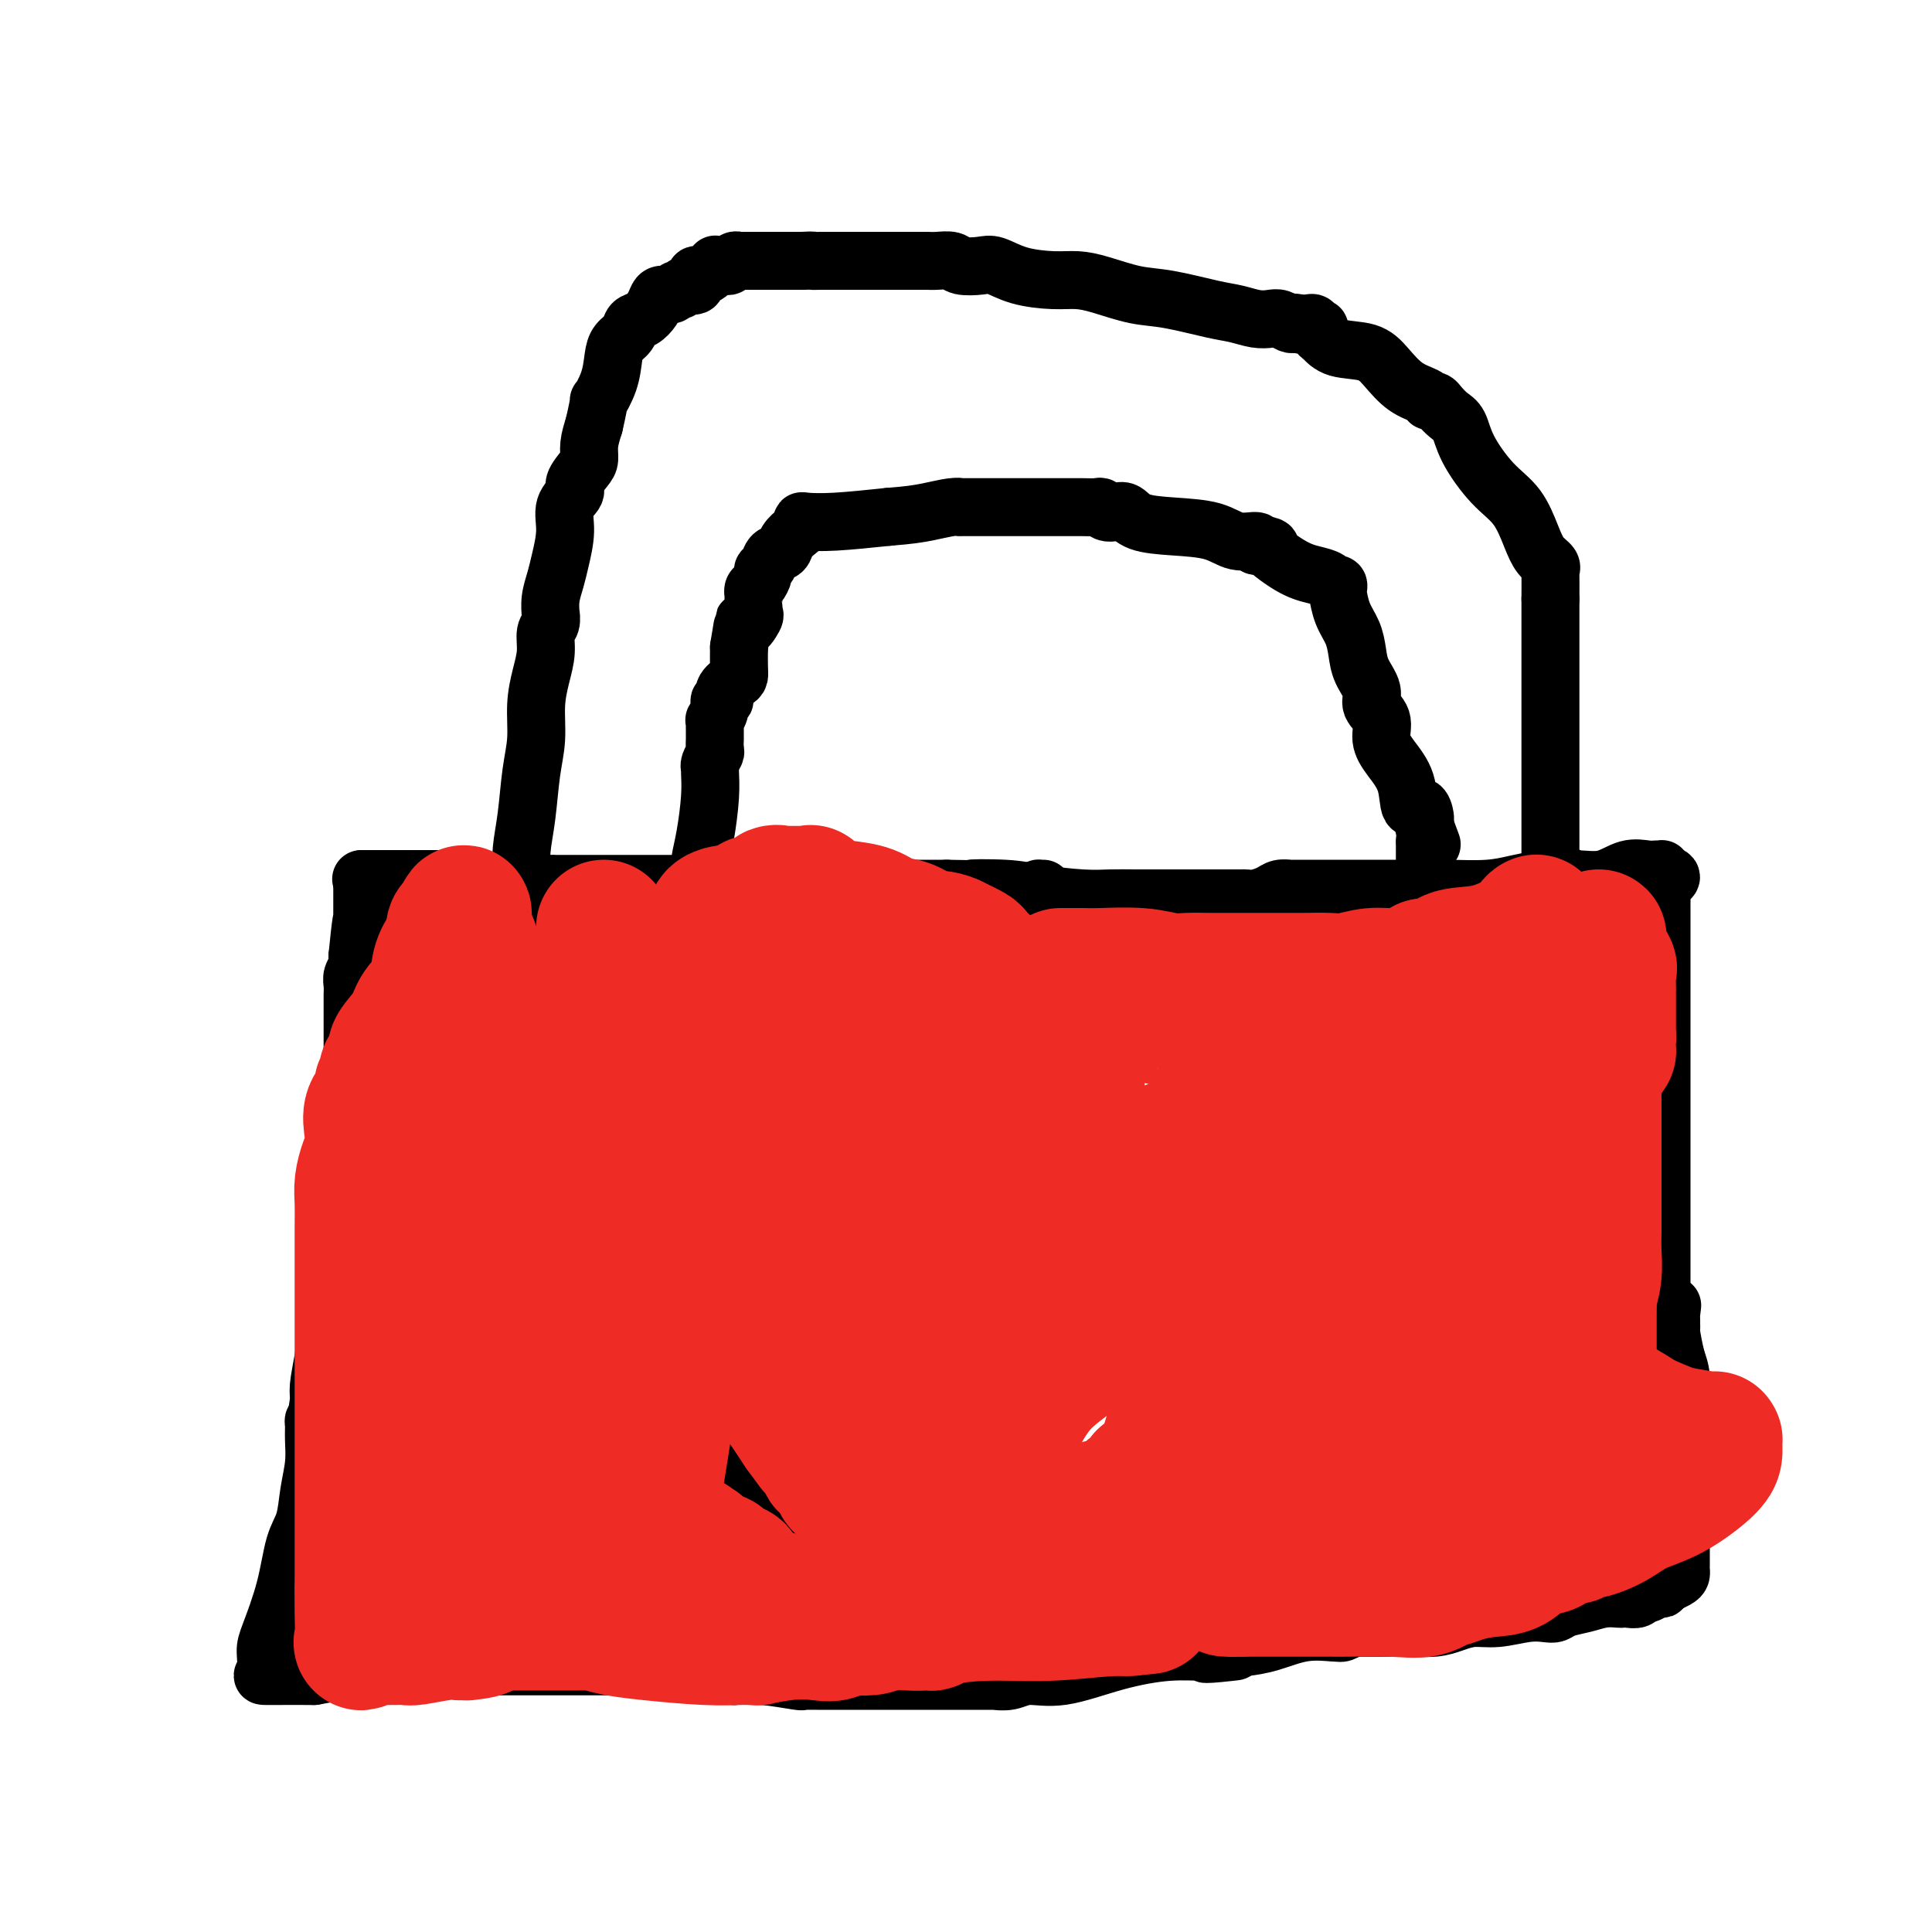<svg viewBox='0 0 400 400' version='1.1' xmlns='http://www.w3.org/2000/svg' xmlns:xlink='http://www.w3.org/1999/xlink'><g fill='none' stroke='#000000' stroke-width='12' stroke-linecap='round' stroke-linejoin='round'><path d='M75,182c-0.202,0.000 -0.404,0.000 0,0c0.404,0.000 1.414,0.000 2,0c0.586,0.000 0.748,0.000 1,0c0.252,0.000 0.593,0.000 1,0c0.407,0.000 0.879,-0.000 1,0c0.121,0.000 -0.108,0.000 1,0c1.108,0.000 3.554,0.000 6,0'/><path d='M87,182c2.174,-0.000 1.608,-0.001 2,0c0.392,0.001 1.743,0.004 2,0c0.257,-0.004 -0.579,-0.015 0,0c0.579,0.015 2.575,0.057 4,0c1.425,-0.057 2.280,-0.211 4,0c1.720,0.211 4.306,0.789 7,1c2.694,0.211 5.497,0.057 7,0c1.503,-0.057 1.706,-0.015 2,0c0.294,0.015 0.680,0.004 1,0c0.320,-0.004 0.575,-0.001 1,0c0.425,0.001 1.020,0.000 2,0c0.980,-0.000 2.346,-0.000 4,0c1.654,0.000 3.597,0.000 5,0c1.403,-0.000 2.265,-0.000 3,0c0.735,0.000 1.342,0.000 2,0c0.658,-0.000 1.368,-0.000 2,0c0.632,0.000 1.187,0.000 2,0c0.813,-0.000 1.885,-0.001 3,0c1.115,0.001 2.275,0.004 3,0c0.725,-0.004 1.017,-0.015 2,0c0.983,0.015 2.657,0.057 4,0c1.343,-0.057 2.353,-0.211 4,0c1.647,0.211 3.930,0.789 5,1c1.070,0.211 0.929,0.057 2,0c1.071,-0.057 3.356,-0.015 5,0c1.644,0.015 2.647,0.004 4,0c1.353,-0.004 3.056,-0.001 5,0c1.944,0.001 4.129,0.000 6,0c1.871,-0.000 3.427,-0.000 5,0c1.573,0.000 3.164,0.000 5,0c1.836,-0.000 3.918,-0.000 6,0'/><path d='M196,184c17.938,0.321 8.282,0.125 6,0c-2.282,-0.125 2.810,-0.177 6,0c3.190,0.177 4.478,0.583 7,1c2.522,0.417 6.278,0.844 9,1c2.722,0.156 4.408,0.042 6,0c1.592,-0.042 3.088,-0.011 5,0c1.912,0.011 4.241,0.003 6,0c1.759,-0.003 2.949,-0.001 4,0c1.051,0.001 1.965,0.000 3,0c1.035,-0.000 2.193,-0.000 3,0c0.807,0.000 1.262,-0.000 2,0c0.738,0.000 1.758,0.001 2,0c0.242,-0.001 -0.293,-0.003 0,0c0.293,0.003 1.415,0.011 2,0c0.585,-0.011 0.634,-0.041 1,0c0.366,0.041 1.050,0.155 2,0c0.950,-0.155 2.165,-0.577 3,-1c0.835,-0.423 1.289,-0.845 2,-1c0.711,-0.155 1.678,-0.041 2,0c0.322,0.041 -0.003,0.011 1,0c1.003,-0.011 3.334,-0.003 5,0c1.666,0.003 2.669,0.001 3,0c0.331,-0.001 -0.008,-0.000 1,0c1.008,0.000 3.364,-0.000 5,0c1.636,0.000 2.551,0.001 4,0c1.449,-0.001 3.433,-0.003 5,0c1.567,0.003 2.718,0.012 4,0c1.282,-0.012 2.694,-0.044 5,0c2.306,0.044 5.505,0.166 8,0c2.495,-0.166 4.284,-0.619 6,-1c1.716,-0.381 3.358,-0.691 5,-1'/><path d='M319,182c10.241,-0.610 5.342,-0.135 4,0c-1.342,0.135 0.873,-0.069 3,0c2.127,0.069 4.167,0.411 6,0c1.833,-0.411 3.458,-1.575 5,-2c1.542,-0.425 3.002,-0.111 4,0c0.998,0.111 1.536,0.019 2,0c0.464,-0.019 0.856,0.033 1,0c0.144,-0.033 0.041,-0.152 0,0c-0.041,0.152 -0.021,0.576 0,1'/><path d='M344,181c3.868,0.250 1.036,1.376 0,2c-1.036,0.624 -0.278,0.745 0,1c0.278,0.255 0.074,0.645 0,1c-0.074,0.355 -0.020,0.675 0,1c0.020,0.325 0.005,0.654 0,1c-0.005,0.346 -0.001,0.709 0,1c0.001,0.291 0.000,0.511 0,1c-0.000,0.489 -0.000,1.247 0,2c0.000,0.753 0.000,1.501 0,2c-0.000,0.499 -0.000,0.748 0,1c0.000,0.252 0.000,0.506 0,1c-0.000,0.494 -0.000,1.228 0,2c0.000,0.772 0.000,1.584 0,2c-0.000,0.416 -0.000,0.438 0,1c0.000,0.562 0.000,1.665 0,2c-0.000,0.335 -0.000,-0.097 0,0c0.000,0.097 0.000,0.724 0,1c-0.000,0.276 -0.000,0.203 0,2c0.000,1.797 0.000,5.466 0,9c-0.000,3.534 -0.000,6.934 0,11c0.000,4.066 0.000,8.797 0,12c-0.000,3.203 -0.000,4.878 0,8c0.000,3.122 0.000,7.693 0,11c-0.000,3.307 -0.000,5.352 0,7c0.000,1.648 0.000,2.899 0,4c0.000,1.101 0.000,2.050 0,3'/><path d='M344,270c0.453,14.234 1.586,5.321 2,2c0.414,-3.321 0.110,-1.048 0,0c-0.110,1.048 -0.027,0.871 0,1c0.027,0.129 -0.003,0.562 0,1c0.003,0.438 0.039,0.879 0,1c-0.039,0.121 -0.154,-0.080 0,1c0.154,1.080 0.577,3.441 1,5c0.423,1.559 0.845,2.316 1,4c0.155,1.684 0.041,4.294 0,6c-0.041,1.706 -0.011,2.509 0,3c0.011,0.491 0.003,0.671 0,1c-0.003,0.329 -0.001,0.806 0,1c0.001,0.194 0.000,0.106 0,0c-0.000,-0.106 -0.000,-0.231 0,1c0.000,1.231 0.000,3.817 0,5c-0.000,1.183 -0.000,0.962 0,1c0.000,0.038 0.000,0.336 0,1c-0.000,0.664 -0.000,1.693 0,2c0.000,0.307 0.000,-0.109 0,0c-0.000,0.109 -0.000,0.742 0,1c0.000,0.258 0.000,0.141 0,0c-0.000,-0.141 -0.000,-0.307 0,0c0.000,0.307 0.000,1.088 0,2c-0.000,0.912 -0.000,1.956 0,3'/><path d='M348,312c0.000,4.788 0.000,3.259 0,4c-0.000,0.741 -0.000,3.753 0,5c0.000,1.247 0.000,0.729 0,1c-0.000,0.271 -0.002,1.329 0,2c0.002,0.671 0.007,0.954 0,1c-0.007,0.046 -0.026,-0.145 0,0c0.026,0.145 0.095,0.627 0,1c-0.095,0.373 -0.355,0.636 -1,1c-0.645,0.364 -1.674,0.829 -2,1c-0.326,0.171 0.050,0.049 0,0c-0.050,-0.049 -0.525,-0.024 -1,0'/><path d='M344,328c-0.587,0.863 -0.054,1.020 0,1c0.054,-0.020 -0.370,-0.215 -1,0c-0.630,0.215 -1.464,0.842 -2,1c-0.536,0.158 -0.772,-0.154 -1,0c-0.228,0.154 -0.448,0.772 -1,1c-0.552,0.228 -1.438,0.064 -2,0c-0.562,-0.064 -0.801,-0.028 -1,0c-0.199,0.028 -0.357,0.050 -1,0c-0.643,-0.050 -1.771,-0.171 -3,0c-1.229,0.171 -2.560,0.633 -4,1c-1.440,0.367 -2.989,0.638 -4,1c-1.011,0.362 -1.484,0.814 -2,1c-0.516,0.186 -1.075,0.105 -2,0c-0.925,-0.105 -2.217,-0.235 -4,0c-1.783,0.235 -4.058,0.833 -6,1c-1.942,0.167 -3.550,-0.099 -5,0c-1.450,0.099 -2.743,0.562 -4,1c-1.257,0.438 -2.480,0.850 -4,1c-1.520,0.150 -3.338,0.039 -5,0c-1.662,-0.039 -3.170,-0.007 -5,0c-1.830,0.007 -3.983,-0.012 -5,0c-1.017,0.012 -0.899,0.056 -1,0c-0.101,-0.056 -0.422,-0.213 -1,0c-0.578,0.213 -1.412,0.796 -2,1c-0.588,0.204 -0.928,0.030 -1,0c-0.072,-0.030 0.124,0.083 -1,0c-1.124,-0.083 -3.569,-0.362 -6,0c-2.431,0.362 -4.847,1.367 -7,2c-2.153,0.633 -4.044,0.895 -5,1c-0.956,0.105 -0.978,0.052 -1,0'/><path d='M257,341c-13.779,2.232 -4.725,1.314 -2,1c2.725,-0.314 -0.879,-0.022 -4,0c-3.121,0.022 -5.758,-0.225 -9,0c-3.242,0.225 -7.087,0.922 -11,2c-3.913,1.078 -7.894,2.538 -11,3c-3.106,0.462 -5.338,-0.072 -7,0c-1.662,0.072 -2.753,0.751 -4,1c-1.247,0.249 -2.649,0.067 -3,0c-0.351,-0.067 0.350,-0.018 0,0c-0.350,0.018 -1.749,0.005 -3,0c-1.251,-0.005 -2.353,-0.001 -4,0c-1.647,0.001 -3.838,0.000 -6,0c-2.162,-0.000 -4.295,-0.000 -6,0c-1.705,0.000 -2.981,0.000 -6,0c-3.019,-0.000 -7.780,-0.000 -10,0c-2.220,0.000 -1.899,0.001 -2,0c-0.101,-0.001 -0.623,-0.004 -1,0c-0.377,0.004 -0.609,0.015 -1,0c-0.391,-0.015 -0.940,-0.056 -1,0c-0.060,0.056 0.368,0.207 -1,0c-1.368,-0.207 -4.534,-0.774 -7,-1c-2.466,-0.226 -4.233,-0.113 -6,0'/><path d='M152,347c-9.389,-0.608 -4.362,-1.627 -4,-2c0.362,-0.373 -3.942,-0.100 -8,0c-4.058,0.100 -7.872,0.027 -10,0c-2.128,-0.027 -2.572,-0.007 -3,0c-0.428,0.007 -0.839,0.002 -1,0c-0.161,-0.002 -0.071,-0.001 0,0c0.071,0.001 0.122,0.000 0,0c-0.122,-0.000 -0.418,-0.000 -1,0c-0.582,0.000 -1.450,0.000 -2,0c-0.550,-0.000 -0.783,-0.000 -1,0c-0.217,0.000 -0.418,0.000 -1,0c-0.582,-0.000 -1.546,-0.000 -2,0c-0.454,0.000 -0.399,-0.000 -1,0c-0.601,0.000 -1.859,0.000 -3,0c-1.141,-0.000 -2.165,-0.000 -4,0c-1.835,0.000 -4.480,0.000 -7,0c-2.520,-0.000 -4.913,-0.000 -7,0c-2.087,0.000 -3.868,0.000 -5,0c-1.132,-0.000 -1.616,-0.002 -2,0c-0.384,0.002 -0.669,0.006 -1,0c-0.331,-0.006 -0.707,-0.022 -1,0c-0.293,0.022 -0.502,0.083 -2,0c-1.498,-0.083 -4.285,-0.309 -8,0c-3.715,0.309 -8.357,1.155 -13,2'/><path d='M65,347c-14.862,-0.001 -8.517,-0.005 -7,0c1.517,0.005 -1.794,0.018 -3,0c-1.206,-0.018 -0.307,-0.066 0,-1c0.307,-0.934 0.022,-2.754 0,-4c-0.022,-1.246 0.217,-1.917 1,-4c0.783,-2.083 2.108,-5.578 3,-9c0.892,-3.422 1.349,-6.772 2,-9c0.651,-2.228 1.495,-3.336 2,-5c0.505,-1.664 0.670,-3.885 1,-6c0.330,-2.115 0.823,-4.125 1,-6c0.177,-1.875 0.037,-3.616 0,-5c-0.037,-1.384 0.028,-2.411 0,-3c-0.028,-0.589 -0.151,-0.740 0,-1c0.151,-0.260 0.575,-0.630 1,-1'/><path d='M66,293c1.699,-8.003 0.445,-3.509 0,-2c-0.445,1.509 -0.081,0.035 0,-1c0.081,-1.035 -0.122,-1.631 0,-3c0.122,-1.369 0.569,-3.511 1,-6c0.431,-2.489 0.848,-5.325 1,-8c0.152,-2.675 0.041,-5.188 0,-7c-0.041,-1.812 -0.012,-2.923 0,-4c0.012,-1.077 0.006,-2.120 0,-3c-0.006,-0.880 -0.011,-1.595 0,-2c0.011,-0.405 0.039,-0.498 0,-2c-0.039,-1.502 -0.146,-4.411 0,-6c0.146,-1.589 0.546,-1.858 1,-3c0.454,-1.142 0.963,-3.156 1,-5c0.037,-1.844 -0.396,-3.516 0,-5c0.396,-1.484 1.623,-2.779 2,-4c0.377,-1.221 -0.095,-2.369 0,-4c0.095,-1.631 0.758,-3.745 1,-5c0.242,-1.255 0.065,-1.650 0,-2c-0.065,-0.350 -0.017,-0.656 0,-1c0.017,-0.344 0.005,-0.728 0,-1c-0.005,-0.272 -0.001,-0.434 0,-1c0.001,-0.566 0.000,-1.537 0,-2c-0.000,-0.463 -0.000,-0.417 0,-1c0.000,-0.583 0.000,-1.794 0,-3c-0.000,-1.206 -0.001,-2.406 0,-3c0.001,-0.594 0.004,-0.582 0,-1c-0.004,-0.418 -0.015,-1.267 0,-2c0.015,-0.733 0.056,-1.351 0,-2c-0.056,-0.649 -0.207,-1.329 0,-2c0.207,-0.671 0.774,-1.335 1,-2c0.226,-0.665 0.113,-1.333 0,-2'/><path d='M74,198c1.464,-14.952 1.124,-4.834 1,-1c-0.124,3.834 -0.033,1.382 0,0c0.033,-1.382 0.009,-1.694 0,-2c-0.009,-0.306 -0.002,-0.607 0,-1c0.002,-0.393 0.001,-0.880 0,-1c-0.001,-0.120 -0.000,0.126 0,0c0.000,-0.126 0.000,-0.625 0,-1c-0.000,-0.375 -0.000,-0.626 0,-1c0.000,-0.374 0.000,-0.871 0,-2c-0.000,-1.129 -0.000,-2.890 0,-4c0.000,-1.110 0.000,-1.568 0,-2c-0.000,-0.432 -0.000,-0.838 0,-1c0.000,-0.162 0.000,-0.081 0,0'/><path d='M108,184c0.002,-0.454 0.004,-0.907 0,-1c-0.004,-0.093 -0.012,0.175 0,0c0.012,-0.175 0.046,-0.792 0,-2c-0.046,-1.208 -0.171,-3.007 0,-5c0.171,-1.993 0.637,-4.181 1,-7c0.363,-2.819 0.623,-6.269 1,-9c0.377,-2.731 0.870,-4.742 1,-7c0.130,-2.258 -0.105,-4.764 0,-7c0.105,-2.236 0.550,-4.201 1,-6c0.450,-1.799 0.905,-3.433 1,-5c0.095,-1.567 -0.172,-3.069 0,-4c0.172,-0.931 0.781,-1.291 1,-2c0.219,-0.709 0.047,-1.766 0,-2c-0.047,-0.234 0.030,0.353 0,0c-0.030,-0.353 -0.168,-1.648 0,-3c0.168,-1.352 0.641,-2.761 1,-4c0.359,-1.239 0.602,-2.309 1,-4c0.398,-1.691 0.950,-4.004 1,-6c0.050,-1.996 -0.403,-3.675 0,-5c0.403,-1.325 1.662,-2.297 2,-3c0.338,-0.703 -0.247,-1.139 0,-2c0.247,-0.861 1.324,-2.148 2,-3c0.676,-0.852 0.951,-1.268 1,-2c0.049,-0.732 -0.129,-1.781 0,-3c0.129,-1.219 0.564,-2.610 1,-4'/><path d='M123,88c1.511,-6.529 0.790,-4.851 1,-5c0.210,-0.149 1.351,-2.124 2,-4c0.649,-1.876 0.807,-3.654 1,-5c0.193,-1.346 0.423,-2.261 1,-3c0.577,-0.739 1.503,-1.301 2,-2c0.497,-0.699 0.566,-1.536 1,-2c0.434,-0.464 1.233,-0.554 2,-1c0.767,-0.446 1.501,-1.248 2,-2c0.499,-0.752 0.764,-1.454 1,-2c0.236,-0.546 0.443,-0.935 1,-1c0.557,-0.065 1.464,0.195 2,0c0.536,-0.195 0.703,-0.845 1,-1c0.297,-0.155 0.726,0.185 1,0c0.274,-0.185 0.393,-0.894 1,-1c0.607,-0.106 1.703,0.392 2,0c0.297,-0.392 -0.205,-1.674 0,-2c0.205,-0.326 1.116,0.305 2,0c0.884,-0.305 1.743,-1.545 2,-2c0.257,-0.455 -0.086,-0.126 0,0c0.086,0.126 0.601,0.048 1,0c0.399,-0.048 0.683,-0.065 1,0c0.317,0.065 0.666,0.214 1,0c0.334,-0.214 0.652,-0.789 1,-1c0.348,-0.211 0.724,-0.056 1,0c0.276,0.056 0.450,0.015 1,0c0.550,-0.015 1.475,-0.004 2,0c0.525,0.004 0.649,0.001 2,0c1.351,-0.001 3.929,-0.000 5,0c1.071,0.000 0.634,0.000 1,0c0.366,-0.000 1.533,-0.000 2,0c0.467,0.000 0.233,0.000 0,0'/><path d='M166,54c3.125,-0.155 1.939,-0.041 2,0c0.061,0.041 1.370,0.011 2,0c0.630,-0.011 0.579,-0.003 1,0c0.421,0.003 1.312,0.001 2,0c0.688,-0.001 1.171,-0.000 2,0c0.829,0.000 2.002,0.000 3,0c0.998,-0.000 1.821,-0.000 2,0c0.179,0.000 -0.285,0.000 0,0c0.285,-0.000 1.319,-0.000 2,0c0.681,0.000 1.010,0.000 2,0c0.990,-0.000 2.640,-0.001 4,0c1.360,0.001 2.431,0.004 3,0c0.569,-0.004 0.635,-0.015 1,0c0.365,0.015 1.030,0.055 2,0c0.970,-0.055 2.245,-0.204 3,0c0.755,0.204 0.991,0.763 2,1c1.009,0.237 2.790,0.154 4,0c1.210,-0.154 1.850,-0.379 3,0c1.150,0.379 2.809,1.362 5,2c2.191,0.638 4.913,0.929 7,1c2.087,0.071 3.538,-0.079 5,0c1.462,0.079 2.936,0.388 5,1c2.064,0.612 4.720,1.527 7,2c2.280,0.473 4.186,0.505 7,1c2.814,0.495 6.535,1.452 9,2c2.465,0.548 3.672,0.686 5,1c1.328,0.314 2.776,0.802 4,1c1.224,0.198 2.225,0.105 3,0c0.775,-0.105 1.324,-0.220 2,0c0.676,0.220 1.479,0.777 2,1c0.521,0.223 0.761,0.111 1,0'/><path d='M268,67c9.786,1.848 3.251,0.469 1,0c-2.251,-0.469 -0.219,-0.028 1,0c1.219,0.028 1.624,-0.359 2,0c0.376,0.359 0.722,1.463 1,2c0.278,0.537 0.488,0.507 1,1c0.512,0.493 1.324,1.508 3,2c1.676,0.492 4.215,0.461 6,1c1.785,0.539 2.817,1.647 4,3c1.183,1.353 2.516,2.950 4,4c1.484,1.050 3.118,1.551 4,2c0.882,0.449 1.013,0.845 1,1c-0.013,0.155 -0.169,0.070 0,0c0.169,-0.070 0.662,-0.125 1,0c0.338,0.125 0.522,0.431 1,1c0.478,0.569 1.251,1.402 2,2c0.749,0.598 1.475,0.960 2,2c0.525,1.040 0.850,2.757 2,5c1.150,2.243 3.125,5.010 5,7c1.875,1.990 3.651,3.202 5,5c1.349,1.798 2.270,4.180 3,6c0.730,1.820 1.267,3.076 2,4c0.733,0.924 1.660,1.516 2,2c0.340,0.484 0.091,0.861 0,1c-0.091,0.139 -0.026,0.040 0,1c0.026,0.960 0.013,2.980 0,5'/><path d='M321,124c0.000,2.104 0.000,3.864 0,6c-0.000,2.136 0.000,4.649 0,7c0.000,2.351 0.000,4.542 0,7c0.000,2.458 0.000,5.183 0,7c0.000,1.817 0.000,2.724 0,4c0.000,1.276 0.000,2.919 0,4c0.000,1.081 0.000,1.599 0,2c0.000,0.401 -0.000,0.685 0,1c0.000,0.315 0.000,0.661 0,1c0.000,0.339 0.000,0.671 0,1c-0.000,0.329 0.000,0.656 0,1c0.000,0.344 0.000,0.704 0,1c0.000,0.296 0.000,0.528 0,2c0.000,1.472 0.000,4.184 0,6c0.000,1.816 0.000,2.735 0,4c0.000,1.265 0.000,2.875 0,4c0.000,1.125 0.000,1.764 0,2c0.000,0.236 0.000,0.067 0,0c0.000,-0.067 0.000,-0.034 0,0'/><path d='M145,181c-0.006,0.079 -0.012,0.157 0,0c0.012,-0.157 0.042,-0.550 0,-1c-0.042,-0.450 -0.154,-0.957 0,-2c0.154,-1.043 0.576,-2.621 1,-5c0.424,-2.379 0.849,-5.559 1,-8c0.151,-2.441 0.026,-4.144 0,-5c-0.026,-0.856 0.046,-0.864 0,-1c-0.046,-0.136 -0.208,-0.399 0,-1c0.208,-0.601 0.788,-1.541 1,-2c0.212,-0.459 0.057,-0.437 0,-1c-0.057,-0.563 -0.015,-1.710 0,-2c0.015,-0.290 0.003,0.278 0,0c-0.003,-0.278 0.003,-1.400 0,-2c-0.003,-0.600 -0.016,-0.676 0,-1c0.016,-0.324 0.061,-0.894 0,-1c-0.061,-0.106 -0.228,0.253 0,0c0.228,-0.253 0.852,-1.118 1,-2c0.148,-0.882 -0.181,-1.780 0,-2c0.181,-0.220 0.872,0.238 1,0c0.128,-0.238 -0.305,-1.171 0,-2c0.305,-0.829 1.350,-1.552 2,-2c0.650,-0.448 0.906,-0.621 1,-1c0.094,-0.379 0.027,-0.966 0,-2c-0.027,-1.034 -0.013,-2.517 0,-4'/><path d='M153,134c1.343,-8.067 0.700,-4.736 1,-4c0.300,0.736 1.545,-1.125 2,-2c0.455,-0.875 0.122,-0.764 0,-1c-0.122,-0.236 -0.032,-0.819 0,-1c0.032,-0.181 0.008,0.039 0,0c-0.008,-0.039 0.001,-0.338 0,-1c-0.001,-0.662 -0.010,-1.687 0,-2c0.010,-0.313 0.040,0.085 0,0c-0.040,-0.085 -0.151,-0.651 0,-1c0.151,-0.349 0.564,-0.479 1,-1c0.436,-0.521 0.894,-1.434 1,-2c0.106,-0.566 -0.141,-0.784 0,-1c0.141,-0.216 0.671,-0.429 1,-1c0.329,-0.571 0.456,-1.501 1,-2c0.544,-0.499 1.505,-0.568 2,-1c0.495,-0.432 0.525,-1.226 1,-2c0.475,-0.774 1.395,-1.527 2,-2c0.605,-0.473 0.894,-0.665 1,-1c0.106,-0.335 0.028,-0.811 0,-1c-0.028,-0.189 -0.008,-0.089 1,0c1.008,0.089 3.002,0.168 6,0c2.998,-0.168 6.999,-0.584 11,-1'/><path d='M184,107c4.175,-0.321 6.114,-0.622 8,-1c1.886,-0.378 3.721,-0.833 5,-1c1.279,-0.167 2.002,-0.045 2,0c-0.002,0.045 -0.729,0.012 0,0c0.729,-0.012 2.913,-0.003 5,0c2.087,0.003 4.078,0.001 5,0c0.922,-0.001 0.776,-0.000 1,0c0.224,0.000 0.818,0.000 1,0c0.182,-0.000 -0.048,-0.000 0,0c0.048,0.000 0.373,0.000 1,0c0.627,-0.000 1.554,-0.001 3,0c1.446,0.001 3.409,0.004 5,0c1.591,-0.004 2.811,-0.015 4,0c1.189,0.015 2.349,0.055 3,0c0.651,-0.055 0.793,-0.204 1,0c0.207,0.204 0.477,0.762 1,1c0.523,0.238 1.297,0.157 2,0c0.703,-0.157 1.334,-0.388 2,0c0.666,0.388 1.366,1.396 3,2c1.634,0.604 4.200,0.806 7,1c2.800,0.194 5.833,0.382 8,1c2.167,0.618 3.468,1.666 5,2c1.532,0.334 3.295,-0.048 4,0c0.705,0.048 0.353,0.524 0,1'/><path d='M260,113c5.324,1.024 2.133,-0.415 2,0c-0.133,0.415 2.791,2.685 5,4c2.209,1.315 3.702,1.677 5,2c1.298,0.323 2.400,0.609 3,1c0.600,0.391 0.699,0.887 1,1c0.301,0.113 0.805,-0.158 1,0c0.195,0.158 0.080,0.744 0,1c-0.080,0.256 -0.125,0.182 0,1c0.125,0.818 0.420,2.529 1,4c0.580,1.471 1.446,2.701 2,4c0.554,1.299 0.797,2.668 1,4c0.203,1.332 0.365,2.628 1,4c0.635,1.372 1.744,2.820 2,4c0.256,1.180 -0.341,2.091 0,3c0.341,0.909 1.620,1.814 2,3c0.380,1.186 -0.140,2.652 0,4c0.140,1.348 0.941,2.578 2,4c1.059,1.422 2.375,3.035 3,5c0.625,1.965 0.560,4.281 1,5c0.440,0.719 1.386,-0.158 2,0c0.614,0.158 0.896,1.350 1,2c0.104,0.650 0.030,0.757 0,1c-0.030,0.243 -0.015,0.621 0,1'/><path d='M295,171c2.785,7.550 0.746,1.925 0,0c-0.746,-1.925 -0.200,-0.148 0,1c0.200,1.148 0.054,1.669 0,2c-0.054,0.331 -0.014,0.471 0,1c0.014,0.529 0.004,1.446 0,2c-0.004,0.554 -0.001,0.744 0,1c0.001,0.256 0.000,0.579 0,1c-0.000,0.421 -0.000,0.940 0,1c0.000,0.060 0.000,-0.338 0,0c-0.000,0.338 -0.000,1.411 0,2c0.000,0.589 0.000,0.694 0,1c-0.000,0.306 -0.000,0.813 0,1c0.000,0.187 0.000,0.053 0,0c-0.000,-0.053 -0.000,-0.027 0,0'/><path d='M110,184c-0.000,0.325 -0.000,0.651 0,1c0.000,0.349 0.000,0.722 0,1c-0.000,0.278 -0.000,0.461 0,1c0.000,0.539 0.001,1.435 0,2c-0.001,0.565 -0.002,0.798 0,1c0.002,0.202 0.008,0.371 0,1c-0.008,0.629 -0.030,1.717 0,2c0.030,0.283 0.113,-0.240 0,0c-0.113,0.240 -0.423,1.244 0,2c0.423,0.756 1.577,1.263 2,2c0.423,0.737 0.113,1.703 0,2c-0.113,0.297 -0.031,-0.074 0,0c0.031,0.074 0.009,0.593 0,1c-0.009,0.407 -0.004,0.704 0,1'/><path d='M112,201c0.536,2.856 0.878,1.497 1,1c0.122,-0.497 0.026,-0.131 0,0c-0.026,0.131 0.017,0.028 0,1c-0.017,0.972 -0.096,3.020 0,5c0.096,1.980 0.366,3.891 1,5c0.634,1.109 1.632,1.414 2,2c0.368,0.586 0.105,1.453 0,2c-0.105,0.547 -0.053,0.773 0,1'/><path d='M116,218c0.689,3.232 0.412,2.814 1,4c0.588,1.186 2.042,3.978 3,6c0.958,2.022 1.421,3.275 2,5c0.579,1.725 1.273,3.924 2,6c0.727,2.076 1.488,4.030 2,5c0.512,0.970 0.774,0.955 1,2c0.226,1.045 0.414,3.148 1,5c0.586,1.852 1.570,3.451 2,5c0.430,1.549 0.308,3.047 1,5c0.692,1.953 2.199,4.360 3,6c0.801,1.640 0.895,2.514 1,4c0.105,1.486 0.221,3.583 1,5c0.779,1.417 2.222,2.155 3,3c0.778,0.845 0.890,1.799 1,3c0.110,1.201 0.219,2.651 1,4c0.781,1.349 2.234,2.599 3,4c0.766,1.401 0.846,2.953 1,4c0.154,1.047 0.381,1.590 1,2c0.619,0.410 1.628,0.687 2,1c0.372,0.313 0.106,0.661 0,1c-0.106,0.339 -0.053,0.670 0,1'/><path d='M148,299c1.982,3.700 0.937,1.449 1,1c0.063,-0.449 1.234,0.902 2,2c0.766,1.098 1.128,1.942 2,3c0.872,1.058 2.256,2.329 3,3c0.744,0.671 0.849,0.743 1,1c0.151,0.257 0.350,0.698 0,1c-0.350,0.302 -1.248,0.466 0,0c1.248,-0.466 4.642,-1.562 6,-2c1.358,-0.438 0.679,-0.219 0,0'/><path d='M326,183c0.122,0.001 0.244,0.002 0,0c-0.244,-0.002 -0.853,-0.007 -1,0c-0.147,0.007 0.167,0.027 0,0c-0.167,-0.027 -0.814,-0.102 -1,0c-0.186,0.102 0.091,0.380 0,1c-0.091,0.620 -0.550,1.581 -1,3c-0.450,1.419 -0.891,3.298 -1,5c-0.109,1.702 0.116,3.229 0,4c-0.116,0.771 -0.572,0.786 -1,1c-0.428,0.214 -0.828,0.628 -1,1c-0.172,0.372 -0.115,0.703 0,1c0.115,0.297 0.289,0.560 0,1c-0.289,0.440 -1.041,1.058 -2,2c-0.959,0.942 -2.125,2.207 -3,4c-0.875,1.793 -1.457,4.113 -2,6c-0.543,1.887 -1.046,3.341 -2,5c-0.954,1.659 -2.360,3.522 -3,5c-0.640,1.478 -0.514,2.571 -1,4c-0.486,1.429 -1.584,3.194 -3,5c-1.416,1.806 -3.150,3.652 -4,5c-0.850,1.348 -0.815,2.196 -2,4c-1.185,1.804 -3.588,4.563 -5,6c-1.412,1.437 -1.832,1.554 -2,2c-0.168,0.446 -0.084,1.223 0,2'/><path d='M291,250c-2.898,3.597 -2.142,0.589 -2,0c0.142,-0.589 -0.328,1.242 -1,2c-0.672,0.758 -1.545,0.444 -2,1c-0.455,0.556 -0.491,1.981 -1,3c-0.509,1.019 -1.491,1.631 -2,2c-0.509,0.369 -0.545,0.497 -1,1c-0.455,0.503 -1.328,1.383 -2,2c-0.672,0.617 -1.141,0.972 -2,2c-0.859,1.028 -2.108,2.730 -3,4c-0.892,1.270 -1.428,2.109 -2,3c-0.572,0.891 -1.179,1.835 -2,3c-0.821,1.165 -1.855,2.550 -3,4c-1.145,1.450 -2.401,2.965 -3,4c-0.599,1.035 -0.540,1.591 -1,2c-0.460,0.409 -1.437,0.673 -2,1c-0.563,0.327 -0.710,0.717 -1,1c-0.290,0.283 -0.723,0.457 -1,1c-0.277,0.543 -0.399,1.454 -1,2c-0.601,0.546 -1.682,0.728 -2,1c-0.318,0.272 0.126,0.633 0,1c-0.126,0.367 -0.823,0.739 -1,1c-0.177,0.261 0.165,0.412 0,1c-0.165,0.588 -0.837,1.614 -1,2c-0.163,0.386 0.181,0.131 0,0c-0.181,-0.131 -0.889,-0.137 -1,0c-0.111,0.137 0.373,0.418 0,1c-0.373,0.582 -1.603,1.465 -2,2c-0.397,0.535 0.038,0.721 0,1c-0.038,0.279 -0.549,0.652 -1,1c-0.451,0.348 -0.843,0.671 -1,1c-0.157,0.329 -0.078,0.665 0,1'/><path d='M250,301c-6.560,8.052 -2.461,2.681 -1,1c1.461,-1.681 0.284,0.328 0,1c-0.284,0.672 0.326,0.006 0,0c-0.326,-0.006 -1.590,0.646 -2,1c-0.410,0.354 0.032,0.408 0,1c-0.032,0.592 -0.538,1.721 -1,2c-0.462,0.279 -0.881,-0.294 -1,0c-0.119,0.294 0.061,1.454 0,2c-0.061,0.546 -0.364,0.479 -1,1c-0.636,0.521 -1.605,1.631 -2,2c-0.395,0.369 -0.218,-0.003 0,0c0.218,0.003 0.475,0.381 0,1c-0.475,0.619 -1.682,1.480 -2,2c-0.318,0.520 0.255,0.700 0,1c-0.255,0.300 -1.336,0.720 -2,1c-0.664,0.280 -0.909,0.422 -1,1c-0.091,0.578 -0.026,1.594 0,2c0.026,0.406 0.013,0.203 0,0'/><path d='M158,305c-0.008,0.295 -0.016,0.590 0,1c0.016,0.410 0.057,0.936 0,1c-0.057,0.064 -0.212,-0.333 0,0c0.212,0.333 0.792,1.395 1,2c0.208,0.605 0.046,0.753 0,1c-0.046,0.247 0.025,0.595 0,1c-0.025,0.405 -0.146,0.868 0,1c0.146,0.132 0.560,-0.067 1,0c0.440,0.067 0.905,0.400 1,1c0.095,0.600 -0.182,1.467 0,2c0.182,0.533 0.822,0.730 1,1c0.178,0.270 -0.106,0.611 0,1c0.106,0.389 0.602,0.825 1,1c0.398,0.175 0.699,0.087 1,0'/><path d='M164,318c1.459,2.371 2.107,1.798 4,2c1.893,0.202 5.030,1.179 8,2c2.970,0.821 5.774,1.486 8,2c2.226,0.514 3.875,0.877 5,1c1.125,0.123 1.725,0.005 2,0c0.275,-0.005 0.225,0.104 1,0c0.775,-0.104 2.375,-0.420 5,0c2.625,0.420 6.276,1.577 8,2c1.724,0.423 1.520,0.113 2,0c0.480,-0.113 1.643,-0.030 2,0c0.357,0.030 -0.093,0.008 0,0c0.093,-0.008 0.729,-0.002 2,0c1.271,0.002 3.176,0.001 5,0c1.824,-0.001 3.567,-0.000 5,0c1.433,0.000 2.555,0.000 4,0c1.445,-0.000 3.213,-0.000 4,0c0.787,0.000 0.593,0.000 1,0c0.407,-0.000 1.415,-0.000 2,0c0.585,0.000 0.746,0.000 1,0c0.254,-0.000 0.599,-0.000 1,0c0.401,0.000 0.857,0.000 1,0c0.143,-0.000 -0.028,-0.000 1,0c1.028,0.000 3.255,0.000 5,0c1.745,-0.000 3.008,-0.000 4,0c0.992,0.000 1.712,0.000 2,0c0.288,-0.000 0.144,-0.000 0,0'/><path d='M216,184c-0.457,0.015 -0.915,0.030 -1,0c-0.085,-0.030 0.201,-0.106 0,0c-0.201,0.106 -0.891,0.392 -1,1c-0.109,0.608 0.363,1.538 0,3c-0.363,1.462 -1.561,3.456 -2,5c-0.439,1.544 -0.118,2.638 0,4c0.118,1.362 0.031,2.992 0,5c-0.031,2.008 -0.008,4.395 0,7c0.008,2.605 0.002,5.430 0,7c-0.002,1.570 -0.001,1.886 0,2c0.001,0.114 0.000,0.025 0,1c-0.000,0.975 -0.000,3.015 0,4c0.000,0.985 0.001,0.917 0,1c-0.001,0.083 -0.004,0.317 0,1c0.004,0.683 0.015,1.813 0,3c-0.015,1.187 -0.057,2.430 0,4c0.057,1.570 0.211,3.467 0,5c-0.211,1.533 -0.789,2.700 -1,4c-0.211,1.300 -0.057,2.731 0,5c0.057,2.269 0.015,5.376 0,7c-0.015,1.624 -0.004,1.765 0,2c0.004,0.235 0.001,0.563 0,1c-0.001,0.437 -0.000,0.982 0,2c0.000,1.018 0.000,2.509 0,4'/><path d='M211,262c-0.384,11.527 -0.842,5.845 -1,4c-0.158,-1.845 -0.014,0.149 0,1c0.014,0.851 -0.101,0.560 0,1c0.101,0.440 0.419,1.610 0,3c-0.419,1.390 -1.576,3.000 -2,4c-0.424,1.000 -0.113,1.392 0,2c0.113,0.608 0.030,1.433 0,2c-0.030,0.567 -0.008,0.876 0,2c0.008,1.124 0.002,3.062 0,4c-0.002,0.938 -0.001,0.878 0,1c0.001,0.122 0.001,0.428 0,1c-0.001,0.572 -0.004,1.409 0,2c0.004,0.591 0.015,0.935 0,1c-0.015,0.065 -0.057,-0.148 0,1c0.057,1.148 0.211,3.657 0,5c-0.211,1.343 -0.789,1.520 -1,2c-0.211,0.480 -0.057,1.265 0,2c0.057,0.735 0.015,1.422 0,2c-0.015,0.578 -0.004,1.047 0,1c0.004,-0.047 0.001,-0.611 0,0c-0.001,0.611 -0.000,2.396 0,3c0.000,0.604 0.000,0.026 0,0c-0.000,-0.026 -0.000,0.498 0,1c0.000,0.502 0.000,0.981 0,2c-0.000,1.019 -0.000,2.577 0,4c0.000,1.423 0.000,2.712 0,4'/><path d='M207,317c-0.619,9.071 -0.167,4.250 0,3c0.167,-1.250 0.048,1.071 0,2c-0.048,0.929 -0.024,0.464 0,0'/></g>
<g fill='none' stroke='#EE2B24' stroke-width='28' stroke-linecap='round' stroke-linejoin='round'><path d='M125,192c-0.000,0.353 -0.000,0.707 0,1c0.000,0.293 0.000,0.527 0,2c-0.000,1.473 -0.000,4.185 0,7c0.000,2.815 0.000,5.734 0,8c-0.000,2.266 -0.000,3.878 0,6c0.000,2.122 0.000,4.752 0,6c-0.000,1.248 -0.000,1.113 0,2c0.000,0.887 0.000,2.796 0,4c-0.000,1.204 -0.000,1.702 0,2c0.000,0.298 0.000,0.394 0,1c-0.000,0.606 -0.001,1.720 0,2c0.001,0.280 0.004,-0.276 0,0c-0.004,0.276 -0.015,1.382 0,2c0.015,0.618 0.055,0.748 0,1c-0.055,0.252 -0.207,0.626 0,1c0.207,0.374 0.772,0.747 1,1c0.228,0.253 0.120,0.386 0,1c-0.120,0.614 -0.254,1.709 0,2c0.254,0.291 0.894,-0.221 1,0c0.106,0.221 -0.321,1.176 0,2c0.321,0.824 1.392,1.517 2,2c0.608,0.483 0.754,0.757 1,1c0.246,0.243 0.592,0.457 1,1c0.408,0.543 0.879,1.415 1,2c0.121,0.585 -0.108,0.881 0,1c0.108,0.119 0.554,0.059 1,0'/><path d='M133,250c1.481,2.478 1.182,1.174 1,1c-0.182,-0.174 -0.249,0.783 0,1c0.249,0.217 0.813,-0.307 1,0c0.187,0.307 -0.004,1.444 0,2c0.004,0.556 0.201,0.530 1,1c0.799,0.470 2.199,1.435 3,2c0.801,0.565 1.002,0.729 1,1c-0.002,0.271 -0.208,0.649 0,1c0.208,0.351 0.830,0.675 1,1c0.170,0.325 -0.113,0.650 0,1c0.113,0.350 0.622,0.725 1,1c0.378,0.275 0.626,0.450 1,1c0.374,0.550 0.873,1.476 1,2c0.127,0.524 -0.120,0.647 0,1c0.120,0.353 0.607,0.935 1,1c0.393,0.065 0.693,-0.386 1,0c0.307,0.386 0.620,1.609 1,2c0.380,0.391 0.828,-0.051 1,0c0.172,0.051 0.069,0.596 0,1c-0.069,0.404 -0.104,0.668 0,1c0.104,0.332 0.346,0.732 1,1c0.654,0.268 1.721,0.406 2,1c0.279,0.594 -0.228,1.645 0,2c0.228,0.355 1.191,0.013 2,1c0.809,0.987 1.463,3.303 2,5c0.537,1.697 0.958,2.774 2,4c1.042,1.226 2.703,2.599 4,4c1.297,1.401 2.228,2.829 3,4c0.772,1.171 1.386,2.086 2,3'/><path d='M166,296c5.299,7.313 2.046,2.594 1,1c-1.046,-1.594 0.116,-0.064 1,1c0.884,1.064 1.489,1.661 2,2c0.511,0.339 0.929,0.418 1,1c0.071,0.582 -0.206,1.667 0,2c0.206,0.333 0.894,-0.084 1,0c0.106,0.084 -0.371,0.670 0,1c0.371,0.330 1.591,0.404 2,1c0.409,0.596 0.007,1.715 0,2c-0.007,0.285 0.381,-0.263 1,0c0.619,0.263 1.471,1.339 2,2c0.529,0.661 0.737,0.909 1,1c0.263,0.091 0.581,0.024 1,0c0.419,-0.024 0.939,-0.007 1,0c0.061,0.007 -0.337,0.002 0,0c0.337,-0.002 1.410,-0.000 2,0c0.590,0.000 0.697,0.000 1,0c0.303,-0.000 0.801,-0.000 1,0c0.199,0.000 0.100,0.000 0,0'/><path d='M184,310c0.966,0.207 -0.120,0.225 0,0c0.120,-0.225 1.447,-0.691 2,-1c0.553,-0.309 0.334,-0.460 1,-1c0.666,-0.540 2.217,-1.468 3,-2c0.783,-0.532 0.796,-0.668 1,-1c0.204,-0.332 0.598,-0.862 1,-1c0.402,-0.138 0.812,0.114 1,0c0.188,-0.114 0.156,-0.596 0,-1c-0.156,-0.404 -0.434,-0.732 0,-1c0.434,-0.268 1.580,-0.478 2,-1c0.420,-0.522 0.112,-1.357 0,-2c-0.112,-0.643 -0.030,-1.094 0,-2c0.030,-0.906 0.008,-2.266 0,-3c-0.008,-0.734 -0.002,-0.842 0,-1c0.002,-0.158 -0.000,-0.365 0,-1c0.000,-0.635 0.004,-1.696 0,-2c-0.004,-0.304 -0.015,0.151 0,0c0.015,-0.151 0.056,-0.906 0,-2c-0.056,-1.094 -0.207,-2.525 0,-3c0.207,-0.475 0.774,0.007 1,0c0.226,-0.007 0.113,-0.504 0,-1'/><path d='M196,284c0.155,-3.024 0.041,-2.085 0,-2c-0.041,0.085 -0.011,-0.683 0,-1c0.011,-0.317 0.003,-0.182 0,0c-0.003,0.182 -0.001,0.410 0,0c0.001,-0.410 0.000,-1.460 0,-2c-0.000,-0.540 0.000,-0.572 0,-1c-0.000,-0.428 -0.001,-1.252 0,-2c0.001,-0.748 0.004,-1.419 0,-2c-0.004,-0.581 -0.015,-1.073 0,-2c0.015,-0.927 0.057,-2.289 0,-3c-0.057,-0.711 -0.211,-0.773 0,-1c0.211,-0.227 0.789,-0.621 1,-1c0.211,-0.379 0.057,-0.745 0,-1c-0.057,-0.255 -0.015,-0.400 0,-1c0.015,-0.600 0.004,-1.653 0,-2c-0.004,-0.347 -0.001,0.014 0,0c0.001,-0.014 0.001,-0.402 0,-1c-0.001,-0.598 -0.001,-1.407 0,-2c0.001,-0.593 0.004,-0.969 0,-1c-0.004,-0.031 -0.016,0.282 0,0c0.016,-0.282 0.060,-1.158 0,-2c-0.060,-0.842 -0.222,-1.649 0,-2c0.222,-0.351 0.830,-0.244 1,-1c0.170,-0.756 -0.098,-2.374 0,-3c0.098,-0.626 0.561,-0.260 1,-1c0.439,-0.740 0.853,-2.587 1,-4c0.147,-1.413 0.028,-2.392 0,-3c-0.028,-0.608 0.034,-0.843 0,-1c-0.034,-0.157 -0.163,-0.235 0,-1c0.163,-0.765 0.618,-2.219 1,-3c0.382,-0.781 0.691,-0.891 1,-1'/><path d='M202,237c0.944,-7.384 0.306,-2.346 0,-1c-0.306,1.346 -0.278,-1.002 0,-3c0.278,-1.998 0.807,-3.646 1,-5c0.193,-1.354 0.052,-2.415 0,-4c-0.052,-1.585 -0.014,-3.695 0,-5c0.014,-1.305 0.004,-1.805 0,-3c-0.004,-1.195 -0.001,-3.085 0,-4c0.001,-0.915 -0.001,-0.856 0,-1c0.001,-0.144 0.003,-0.490 0,-1c-0.003,-0.510 -0.011,-1.182 0,-2c0.011,-0.818 0.041,-1.782 0,-2c-0.041,-0.218 -0.154,0.310 0,0c0.154,-0.310 0.575,-1.458 1,-2c0.425,-0.542 0.853,-0.478 1,-1c0.147,-0.522 0.014,-1.631 0,-2c-0.014,-0.369 0.090,0.000 0,0c-0.090,-0.000 -0.375,-0.371 -1,-1c-0.625,-0.629 -1.591,-1.515 -2,-2c-0.409,-0.485 -0.260,-0.567 -1,-1c-0.740,-0.433 -2.370,-1.216 -4,-2'/><path d='M197,195c-2.180,-1.042 -3.629,-0.647 -5,-1c-1.371,-0.353 -2.663,-1.455 -4,-2c-1.337,-0.545 -2.720,-0.532 -4,-1c-1.280,-0.468 -2.458,-1.418 -4,-2c-1.542,-0.582 -3.449,-0.797 -5,-1c-1.551,-0.203 -2.745,-0.394 -4,-1c-1.255,-0.606 -2.569,-1.626 -3,-2c-0.431,-0.374 0.023,-0.100 0,0c-0.023,0.100 -0.522,0.027 -1,0c-0.478,-0.027 -0.935,-0.007 -1,0c-0.065,0.007 0.263,-0.000 0,0c-0.263,0.000 -1.116,0.008 -2,0c-0.884,-0.008 -1.800,-0.030 -2,0c-0.200,0.030 0.315,0.113 0,0c-0.315,-0.113 -1.461,-0.422 -2,0c-0.539,0.422 -0.469,1.576 -1,2c-0.531,0.424 -1.661,0.116 -2,0c-0.339,-0.116 0.114,-0.042 0,0c-0.114,0.042 -0.793,0.053 -1,0c-0.207,-0.053 0.060,-0.168 0,0c-0.060,0.168 -0.446,0.619 -1,1c-0.554,0.381 -1.277,0.690 -2,1'/><path d='M153,189c-2.207,0.617 -0.224,0.158 0,0c0.224,-0.158 -1.312,-0.017 -2,0c-0.688,0.017 -0.527,-0.090 -1,0c-0.473,0.090 -1.581,0.376 -2,1c-0.419,0.624 -0.151,1.584 0,2c0.151,0.416 0.184,0.286 0,1c-0.184,0.714 -0.585,2.272 -1,3c-0.415,0.728 -0.843,0.628 -1,1c-0.157,0.372 -0.042,1.217 0,2c0.042,0.783 0.011,1.505 0,2c-0.011,0.495 -0.003,0.764 0,1c0.003,0.236 0.001,0.441 0,1c-0.001,0.559 -0.000,1.473 0,2c0.000,0.527 0.000,0.666 0,1c-0.000,0.334 -0.000,0.863 0,1c0.000,0.137 -0.000,-0.117 0,0c0.000,0.117 0.000,0.604 0,1c-0.000,0.396 -0.000,0.701 0,1c0.000,0.299 0.000,0.591 0,1c-0.000,0.409 -0.001,0.935 0,1c0.001,0.065 0.003,-0.329 0,0c-0.003,0.329 -0.011,1.382 0,2c0.011,0.618 0.043,0.800 0,1c-0.043,0.200 -0.159,0.418 0,1c0.159,0.582 0.595,1.530 1,2c0.405,0.470 0.780,0.463 1,1c0.220,0.537 0.285,1.619 1,3c0.715,1.381 2.078,3.061 3,5c0.922,1.939 1.402,4.137 2,6c0.598,1.863 1.314,3.389 2,5c0.686,1.611 1.343,3.305 2,5'/><path d='M158,242c2.260,5.444 1.910,5.056 2,5c0.090,-0.056 0.620,0.222 1,1c0.380,0.778 0.608,2.058 1,3c0.392,0.942 0.946,1.548 1,2c0.054,0.452 -0.393,0.751 0,1c0.393,0.249 1.626,0.448 2,1c0.374,0.552 -0.110,1.456 0,2c0.110,0.544 0.816,0.728 1,1c0.184,0.272 -0.153,0.631 0,1c0.153,0.369 0.797,0.747 1,1c0.203,0.253 -0.034,0.381 0,1c0.034,0.619 0.338,1.729 1,2c0.662,0.271 1.683,-0.297 2,0c0.317,0.297 -0.069,1.457 0,2c0.069,0.543 0.595,0.468 1,1c0.405,0.532 0.690,1.672 1,2c0.310,0.328 0.646,-0.154 1,0c0.354,0.154 0.724,0.945 1,2c0.276,1.055 0.456,2.375 1,3c0.544,0.625 1.452,0.554 2,1c0.548,0.446 0.737,1.408 1,2c0.263,0.592 0.599,0.813 1,1c0.401,0.187 0.868,0.340 1,1c0.132,0.660 -0.070,1.827 0,3c0.070,1.173 0.411,2.353 1,3c0.589,0.647 1.426,0.761 2,1c0.574,0.239 0.885,0.603 1,1c0.115,0.397 0.033,0.828 0,1c-0.033,0.172 -0.016,0.086 0,0'/><path d='M184,287c4.022,6.671 1.078,0.847 0,-3c-1.078,-3.847 -0.289,-5.718 0,-8c0.289,-2.282 0.077,-4.975 0,-8c-0.077,-3.025 -0.021,-6.382 0,-9c0.021,-2.618 0.006,-4.498 0,-6c-0.006,-1.502 -0.001,-2.628 0,-4c0.001,-1.372 0.000,-2.991 0,-6c-0.000,-3.009 -0.000,-7.408 0,-10c0.000,-2.592 0.000,-3.377 0,-5c-0.000,-1.623 -0.000,-4.084 0,-6c0.000,-1.916 0.000,-3.286 0,-4c-0.000,-0.714 -0.000,-0.772 0,-1c0.000,-0.228 0.000,-0.624 0,-1c-0.000,-0.376 -0.000,-0.730 0,-1c0.000,-0.270 0.000,-0.456 0,-1c-0.000,-0.544 -0.000,-1.445 0,-2c0.000,-0.555 0.000,-0.765 0,-1c-0.000,-0.235 -0.000,-0.495 0,-1c0.000,-0.505 0.000,-1.254 0,-2c-0.000,-0.746 -0.000,-1.490 0,-2c0.000,-0.510 0.001,-0.785 0,-1c-0.001,-0.215 -0.003,-0.370 0,-1c0.003,-0.630 0.011,-1.736 0,-2c-0.011,-0.264 -0.041,0.314 0,0c0.041,-0.314 0.155,-1.518 0,-2c-0.155,-0.482 -0.577,-0.241 -1,0'/><path d='M183,200c-0.201,-13.425 -0.203,-3.489 -1,0c-0.797,3.489 -2.387,0.530 -4,0c-1.613,-0.530 -3.248,1.368 -4,2c-0.752,0.632 -0.621,-0.002 -1,0c-0.379,0.002 -1.268,0.642 -2,1c-0.732,0.358 -1.307,0.436 -2,1c-0.693,0.564 -1.505,1.615 -2,2c-0.495,0.385 -0.672,0.104 -1,0c-0.328,-0.104 -0.808,-0.030 -1,0c-0.192,0.030 -0.096,0.015 0,0'/><path d='M220,202c-0.385,0.002 -0.771,0.004 0,0c0.771,-0.004 2.697,-0.015 4,0c1.303,0.015 1.982,0.057 4,0c2.018,-0.057 5.376,-0.211 8,0c2.624,0.211 4.514,0.789 6,1c1.486,0.211 2.569,0.057 4,0c1.431,-0.057 3.211,-0.015 4,0c0.789,0.015 0.589,0.004 1,0c0.411,-0.004 1.433,-0.001 2,0c0.567,0.001 0.678,0.000 1,0c0.322,-0.000 0.856,-0.000 2,0c1.144,0.000 2.899,0.000 4,0c1.101,-0.000 1.547,-0.000 2,0c0.453,0.000 0.913,0.001 1,0c0.087,-0.001 -0.200,-0.004 1,0c1.200,0.004 3.888,0.016 6,0c2.112,-0.016 3.647,-0.060 5,0c1.353,0.060 2.523,0.223 4,0c1.477,-0.223 3.262,-0.833 5,-1c1.738,-0.167 3.429,0.109 5,0c1.571,-0.109 3.020,-0.603 4,-1c0.980,-0.397 1.490,-0.699 2,-1'/><path d='M295,200c2.893,-0.495 2.127,-0.233 2,0c-0.127,0.233 0.385,0.438 1,0c0.615,-0.438 1.331,-1.519 3,-2c1.669,-0.481 4.290,-0.364 7,-1c2.710,-0.636 5.510,-2.027 7,-3c1.490,-0.973 1.670,-1.528 2,-2c0.330,-0.472 0.809,-0.862 1,-1c0.191,-0.138 0.094,-0.026 0,0c-0.094,0.026 -0.185,-0.034 -1,1c-0.815,1.034 -2.354,3.162 -4,5c-1.646,1.838 -3.398,3.385 -5,5c-1.602,1.615 -3.052,3.299 -4,5c-0.948,1.701 -1.392,3.421 -2,5c-0.608,1.579 -1.381,3.017 -2,4c-0.619,0.983 -1.086,1.509 -2,3c-0.914,1.491 -2.276,3.946 -3,5c-0.724,1.054 -0.810,0.707 -1,1c-0.190,0.293 -0.483,1.227 -1,2c-0.517,0.773 -1.259,1.387 -2,2'/><path d='M291,229c-4.851,6.694 -3.977,4.930 -4,5c-0.023,0.070 -0.942,1.973 -2,4c-1.058,2.027 -2.255,4.178 -3,6c-0.745,1.822 -1.040,3.315 -2,5c-0.960,1.685 -2.586,3.562 -4,5c-1.414,1.438 -2.616,2.436 -3,3c-0.384,0.564 0.051,0.693 0,1c-0.051,0.307 -0.589,0.792 -1,1c-0.411,0.208 -0.694,0.137 -1,0c-0.306,-0.137 -0.633,-0.342 -1,0c-0.367,0.342 -0.774,1.230 -1,2c-0.226,0.770 -0.273,1.421 -1,2c-0.727,0.579 -2.135,1.084 -3,2c-0.865,0.916 -1.189,2.242 -2,3c-0.811,0.758 -2.111,0.947 -3,2c-0.889,1.053 -1.368,2.969 -2,4c-0.632,1.031 -1.419,1.177 -2,2c-0.581,0.823 -0.958,2.323 -2,4c-1.042,1.677 -2.750,3.531 -4,5c-1.250,1.469 -2.041,2.554 -3,4c-0.959,1.446 -2.084,3.253 -3,5c-0.916,1.747 -1.621,3.435 -2,5c-0.379,1.565 -0.430,3.008 -1,4c-0.570,0.992 -1.658,1.534 -2,2c-0.342,0.466 0.062,0.856 0,1c-0.062,0.144 -0.589,0.041 -1,0c-0.411,-0.041 -0.705,-0.021 -1,0'/><path d='M237,306c-8.320,12.080 -2.122,3.780 0,1c2.122,-2.780 0.166,-0.041 -1,1c-1.166,1.041 -1.541,0.384 -2,1c-0.459,0.616 -1.001,2.505 -2,3c-0.999,0.495 -2.454,-0.403 -4,0c-1.546,0.403 -3.184,2.108 -4,3c-0.816,0.892 -0.809,0.971 -1,1c-0.191,0.029 -0.580,0.008 -1,0c-0.420,-0.008 -0.873,-0.002 -1,0c-0.127,0.002 0.071,0.001 0,0c-0.071,-0.001 -0.411,-0.000 -1,0c-0.589,0.000 -1.426,0.000 -3,0c-1.574,-0.000 -3.885,-0.000 -5,0c-1.115,0.000 -1.033,0.000 -1,0c0.033,-0.000 0.016,-0.000 0,0'/><path d='M211,316c-3.714,0.616 -2.499,0.158 -2,0c0.499,-0.158 0.283,-0.014 0,0c-0.283,0.014 -0.633,-0.101 -1,0c-0.367,0.101 -0.750,0.419 -2,0c-1.250,-0.419 -3.368,-1.576 -4,-2c-0.632,-0.424 0.220,-0.117 0,0c-0.220,0.117 -1.512,0.042 -2,0c-0.488,-0.042 -0.173,-0.051 0,0c0.173,0.051 0.202,0.163 0,0c-0.202,-0.163 -0.635,-0.600 -1,-1c-0.365,-0.400 -0.662,-0.764 -1,-1c-0.338,-0.236 -0.719,-0.345 -1,-1c-0.281,-0.655 -0.464,-1.856 -1,-3c-0.536,-1.144 -1.425,-2.231 -2,-4c-0.575,-1.769 -0.835,-4.220 -1,-6c-0.165,-1.780 -0.235,-2.888 -1,-5c-0.765,-2.112 -2.226,-5.228 -3,-8c-0.774,-2.772 -0.863,-5.199 -1,-8c-0.137,-2.801 -0.324,-5.977 -1,-9c-0.676,-3.023 -1.841,-5.893 -3,-9c-1.159,-3.107 -2.312,-6.452 -3,-9c-0.688,-2.548 -0.911,-4.299 -1,-6c-0.089,-1.701 -0.045,-3.350 0,-5'/><path d='M180,239c-2.621,-10.521 -2.173,-4.324 -2,-2c0.173,2.324 0.070,0.775 0,0c-0.070,-0.775 -0.109,-0.776 0,-1c0.109,-0.224 0.365,-0.669 0,-1c-0.365,-0.331 -1.352,-0.546 -2,-2c-0.648,-1.454 -0.958,-4.145 -1,-5c-0.042,-0.855 0.185,0.126 0,0c-0.185,-0.126 -0.781,-1.358 -1,-2c-0.219,-0.642 -0.060,-0.693 0,-1c0.060,-0.307 0.021,-0.869 0,-1c-0.021,-0.131 -0.024,0.169 0,0c0.024,-0.169 0.075,-0.807 0,-1c-0.075,-0.193 -0.277,0.058 0,0c0.277,-0.058 1.032,-0.424 1,-1c-0.032,-0.576 -0.851,-1.362 0,-2c0.851,-0.638 3.373,-1.127 6,-2c2.627,-0.873 5.360,-2.128 8,-3c2.640,-0.872 5.188,-1.361 8,-2c2.812,-0.639 5.888,-1.429 8,-2c2.112,-0.571 3.261,-0.923 4,-1c0.739,-0.077 1.068,0.121 2,0c0.932,-0.121 2.466,-0.560 4,-1'/><path d='M215,209c7.122,-2.011 4.929,-0.539 5,0c0.071,0.539 2.408,0.144 4,0c1.592,-0.144 2.440,-0.038 3,0c0.560,0.038 0.832,0.008 1,0c0.168,-0.008 0.232,0.005 1,0c0.768,-0.005 2.239,-0.029 3,0c0.761,0.029 0.812,0.109 1,0c0.188,-0.109 0.514,-0.407 2,0c1.486,0.407 4.133,1.521 7,2c2.867,0.479 5.953,0.325 9,1c3.047,0.675 6.054,2.181 8,3c1.946,0.819 2.832,0.952 4,1c1.168,0.048 2.620,0.013 3,0c0.380,-0.013 -0.312,-0.003 0,0c0.312,0.003 1.628,0.001 2,0c0.372,-0.001 -0.202,-0.000 0,0c0.202,0.000 1.178,0.000 2,0c0.822,-0.000 1.488,-0.000 2,0c0.512,0.000 0.869,0.000 1,0c0.131,-0.000 0.038,-0.000 0,0c-0.038,0.000 -0.019,0.000 0,0'/><path d='M273,216c8.678,1.742 1.371,2.598 -2,3c-3.371,0.402 -2.808,0.348 -3,1c-0.192,0.652 -1.139,2.008 -2,3c-0.861,0.992 -1.634,1.621 -2,2c-0.366,0.379 -0.323,0.510 -1,1c-0.677,0.490 -2.073,1.339 -3,2c-0.927,0.661 -1.384,1.135 -3,2c-1.616,0.865 -4.390,2.120 -6,3c-1.610,0.880 -2.055,1.386 -3,2c-0.945,0.614 -2.388,1.335 -4,2c-1.612,0.665 -3.391,1.274 -5,2c-1.609,0.726 -3.047,1.571 -4,2c-0.953,0.429 -1.421,0.444 -2,1c-0.579,0.556 -1.268,1.654 -2,2c-0.732,0.346 -1.506,-0.058 -2,0c-0.494,0.058 -0.710,0.579 -1,1c-0.290,0.421 -0.656,0.743 -1,1c-0.344,0.257 -0.665,0.448 -2,1c-1.335,0.552 -3.684,1.465 -5,2c-1.316,0.535 -1.599,0.690 -2,1c-0.401,0.310 -0.920,0.773 -2,2c-1.080,1.227 -2.720,3.216 -4,5c-1.280,1.784 -2.201,3.363 -3,5c-0.799,1.637 -1.477,3.331 -2,4c-0.523,0.669 -0.893,0.313 -1,0c-0.107,-0.313 0.048,-0.584 0,-1c-0.048,-0.416 -0.299,-0.976 0,-2c0.299,-1.024 1.150,-2.512 2,-4'/><path d='M208,259c0.913,-3.216 2.696,-7.757 4,-11c1.304,-3.243 2.129,-5.187 3,-7c0.871,-1.813 1.788,-3.494 2,-5c0.212,-1.506 -0.280,-2.837 0,-4c0.280,-1.163 1.332,-2.157 2,-4c0.668,-1.843 0.953,-4.536 1,-6c0.047,-1.464 -0.145,-1.700 0,-2c0.145,-0.300 0.627,-0.664 1,-1c0.373,-0.336 0.636,-0.646 1,-1c0.364,-0.354 0.830,-0.754 1,-1c0.170,-0.246 0.046,-0.337 0,1c-0.046,1.337 -0.012,4.103 0,6c0.012,1.897 0.003,2.926 0,5c-0.003,2.074 0.001,5.193 0,8c-0.001,2.807 -0.006,5.302 0,8c0.006,2.698 0.023,5.599 0,8c-0.023,2.401 -0.086,4.303 0,6c0.086,1.697 0.320,3.190 0,5c-0.320,1.810 -1.195,3.938 -2,6c-0.805,2.062 -1.539,4.058 -2,6c-0.461,1.942 -0.649,3.830 -1,5c-0.351,1.170 -0.864,1.623 -1,2c-0.136,0.377 0.104,0.679 0,1c-0.104,0.321 -0.552,0.660 -1,1'/><path d='M216,285c-1.428,3.465 -1.497,1.629 -2,2c-0.503,0.371 -1.438,2.950 -2,4c-0.562,1.050 -0.750,0.570 -1,1c-0.250,0.430 -0.563,1.771 0,1c0.563,-0.771 2.001,-3.653 4,-6c1.999,-2.347 4.558,-4.158 7,-6c2.442,-1.842 4.767,-3.714 7,-6c2.233,-2.286 4.376,-4.987 6,-7c1.624,-2.013 2.731,-3.340 4,-6c1.269,-2.660 2.701,-6.653 4,-9c1.299,-2.347 2.466,-3.049 4,-4c1.534,-0.951 3.435,-2.153 4,-3c0.565,-0.847 -0.204,-1.340 0,-2c0.204,-0.660 1.382,-1.486 2,-2c0.618,-0.514 0.675,-0.715 1,-1c0.325,-0.285 0.918,-0.655 1,-1c0.082,-0.345 -0.347,-0.667 0,-1c0.347,-0.333 1.469,-0.678 2,-1c0.531,-0.322 0.472,-0.622 1,-1c0.528,-0.378 1.642,-0.832 2,-1c0.358,-0.168 -0.041,-0.048 0,0c0.041,0.048 0.520,0.024 1,0'/><path d='M261,236c7.726,-8.484 2.542,-2.193 1,0c-1.542,2.193 0.557,0.289 2,0c1.443,-0.289 2.228,1.036 3,2c0.772,0.964 1.530,1.565 2,2c0.470,0.435 0.651,0.703 1,1c0.349,0.297 0.867,0.624 1,1c0.133,0.376 -0.120,0.801 0,1c0.120,0.199 0.614,0.170 1,0c0.386,-0.170 0.666,-0.482 1,-1c0.334,-0.518 0.722,-1.242 1,-2c0.278,-0.758 0.445,-1.550 1,-2c0.555,-0.450 1.498,-0.556 2,-1c0.502,-0.444 0.563,-1.224 1,-2c0.437,-0.776 1.249,-1.549 2,-2c0.751,-0.451 1.441,-0.580 2,-1c0.559,-0.420 0.988,-1.131 2,-2c1.012,-0.869 2.608,-1.896 3,-2c0.392,-0.104 -0.420,0.714 1,0c1.420,-0.714 5.071,-2.961 8,-4c2.929,-1.039 5.136,-0.871 7,-1c1.864,-0.129 3.386,-0.556 5,-1c1.614,-0.444 3.321,-0.907 5,-1c1.679,-0.093 3.331,0.182 5,0c1.669,-0.182 3.355,-0.822 5,-1c1.645,-0.178 3.251,0.106 4,0c0.749,-0.106 0.643,-0.602 1,-1c0.357,-0.398 1.179,-0.699 2,-1'/><path d='M330,218c5.483,-0.879 2.191,-0.077 1,0c-1.191,0.077 -0.281,-0.572 0,-1c0.281,-0.428 -0.068,-0.636 0,-1c0.068,-0.364 0.554,-0.884 1,-1c0.446,-0.116 0.851,0.173 1,0c0.149,-0.173 0.040,-0.806 0,-1c-0.040,-0.194 -0.011,0.051 0,0c0.011,-0.051 0.003,-0.399 0,-1c-0.003,-0.601 -0.001,-1.456 0,-2c0.001,-0.544 0.000,-0.776 0,-1c-0.000,-0.224 0.000,-0.439 0,-1c-0.000,-0.561 -0.001,-1.468 0,-2c0.001,-0.532 0.002,-0.689 0,-1c-0.002,-0.311 -0.008,-0.776 0,-1c0.008,-0.224 0.030,-0.208 0,-1c-0.030,-0.792 -0.113,-2.392 0,-3c0.113,-0.608 0.422,-0.225 0,-1c-0.422,-0.775 -1.575,-2.709 -2,-4c-0.425,-1.291 -0.121,-1.940 0,-2c0.121,-0.060 0.061,0.470 0,1'/><path d='M331,195c-0.249,-1.597 0.130,2.409 0,6c-0.130,3.591 -0.767,6.767 -1,9c-0.233,2.233 -0.062,3.525 0,5c0.062,1.475 0.017,3.135 0,6c-0.017,2.865 -0.004,6.934 0,9c0.004,2.066 0.001,2.127 0,3c-0.001,0.873 -0.000,2.556 0,4c0.000,1.444 0.000,2.647 0,4c-0.000,1.353 0.000,2.854 0,4c-0.000,1.146 -0.000,1.936 0,3c0.000,1.064 0.001,2.401 0,3c-0.001,0.599 -0.004,0.460 0,1c0.004,0.540 0.015,1.759 0,3c-0.015,1.241 -0.057,2.502 0,4c0.057,1.498 0.211,3.231 0,5c-0.211,1.769 -0.789,3.572 -1,4c-0.211,0.428 -0.057,-0.519 0,0c0.057,0.519 0.015,2.505 0,4c-0.015,1.495 -0.004,2.500 0,3c0.004,0.500 0.001,0.494 0,1c-0.001,0.506 -0.000,1.524 0,2c0.000,0.476 0.000,0.409 0,1c-0.000,0.591 -0.000,1.838 0,2c0.000,0.162 0.000,-0.763 0,0c-0.000,0.763 -0.000,3.213 0,4c0.000,0.787 0.000,-0.087 0,0c-0.000,0.087 -0.000,1.137 0,2c0.000,0.863 0.000,1.540 0,2c-0.000,0.460 -0.000,0.703 0,1c0.000,0.297 0.000,0.649 0,1'/><path d='M329,291c-0.309,15.256 -0.083,5.397 0,2c0.083,-3.397 0.023,-0.330 0,1c-0.023,1.330 -0.009,0.924 0,1c0.009,0.076 0.014,0.634 0,2c-0.014,1.366 -0.046,3.541 0,5c0.046,1.459 0.171,2.201 0,3c-0.171,0.799 -0.636,1.654 -1,3c-0.364,1.346 -0.626,3.185 -1,4c-0.374,0.815 -0.861,0.608 -1,1c-0.139,0.392 0.070,1.384 0,2c-0.070,0.616 -0.418,0.855 -1,1c-0.582,0.145 -1.396,0.196 -2,1c-0.604,0.804 -0.997,2.362 -2,3c-1.003,0.638 -2.616,0.357 -4,1c-1.384,0.643 -2.540,2.209 -4,3c-1.460,0.791 -3.225,0.808 -5,1c-1.775,0.192 -3.562,0.559 -5,1c-1.438,0.441 -2.528,0.955 -3,1c-0.472,0.045 -0.327,-0.380 -1,0c-0.673,0.380 -2.166,1.566 -4,2c-1.834,0.434 -4.010,0.116 -7,0c-2.990,-0.116 -6.796,-0.031 -9,0c-2.204,0.031 -2.808,0.008 -3,0c-0.192,-0.008 0.029,-0.002 0,0c-0.029,0.002 -0.307,0.001 -1,0c-0.693,-0.001 -1.802,-0.000 -4,0c-2.198,0.000 -5.485,0.000 -8,0c-2.515,-0.000 -4.257,-0.000 -6,0'/><path d='M257,329c-5.982,-0.007 -1.936,-0.025 -1,0c0.936,0.025 -1.238,0.092 -2,0c-0.762,-0.092 -0.113,-0.342 0,-1c0.113,-0.658 -0.311,-1.723 0,-3c0.311,-1.277 1.357,-2.767 3,-5c1.643,-2.233 3.884,-5.208 6,-8c2.116,-2.792 4.107,-5.402 7,-8c2.893,-2.598 6.689,-5.184 9,-7c2.311,-1.816 3.136,-2.863 4,-4c0.864,-1.137 1.768,-2.364 2,-3c0.232,-0.636 -0.208,-0.680 1,-2c1.208,-1.320 4.063,-3.917 5,-5c0.937,-1.083 -0.043,-0.652 0,-1c0.043,-0.348 1.110,-1.473 2,-2c0.890,-0.527 1.602,-0.454 2,-1c0.398,-0.546 0.483,-1.710 1,-3c0.517,-1.290 1.466,-2.705 2,-4c0.534,-1.295 0.654,-2.471 1,-3c0.346,-0.529 0.919,-0.410 1,-1c0.081,-0.590 -0.328,-1.887 0,-3c0.328,-1.113 1.395,-2.042 2,-3c0.605,-0.958 0.749,-1.944 1,-3c0.251,-1.056 0.611,-2.182 1,-3c0.389,-0.818 0.809,-1.330 1,-2c0.191,-0.670 0.154,-1.499 0,-2c-0.154,-0.501 -0.426,-0.673 0,-1c0.426,-0.327 1.550,-0.808 2,-1c0.450,-0.192 0.225,-0.096 0,0'/><path d='M307,250c2.473,-5.330 0.656,-2.155 0,-2c-0.656,0.155 -0.151,-2.711 0,-4c0.151,-1.289 -0.054,-1.001 0,-1c0.054,0.001 0.365,-0.285 0,0c-0.365,0.285 -1.407,1.141 -2,3c-0.593,1.859 -0.736,4.720 -1,7c-0.264,2.280 -0.650,3.979 -1,6c-0.350,2.021 -0.664,4.364 -1,6c-0.336,1.636 -0.693,2.565 -1,3c-0.307,0.435 -0.565,0.375 -1,1c-0.435,0.625 -1.048,1.936 -2,3c-0.952,1.064 -2.243,1.883 -4,3c-1.757,1.117 -3.981,2.534 -6,4c-2.019,1.466 -3.834,2.981 -5,4c-1.166,1.019 -1.684,1.541 -2,2c-0.316,0.459 -0.429,0.855 -1,1c-0.571,0.145 -1.601,0.039 -2,0c-0.399,-0.039 -0.169,-0.010 -1,0c-0.831,0.010 -2.724,0.003 -4,0c-1.276,-0.003 -1.936,-0.001 -2,0c-0.064,0.001 0.468,0.000 1,0'/><path d='M272,286c-0.530,0.207 2.645,0.223 9,1c6.355,0.777 15.888,2.314 21,3c5.112,0.686 5.801,0.523 6,1c0.199,0.477 -0.093,1.596 0,2c0.093,0.404 0.571,0.094 1,0c0.429,-0.094 0.808,0.030 1,0c0.192,-0.030 0.198,-0.213 1,0c0.802,0.213 2.401,0.821 3,1c0.599,0.179 0.199,-0.072 0,0c-0.199,0.072 -0.198,0.466 1,1c1.198,0.534 3.591,1.208 5,2c1.409,0.792 1.833,1.702 2,2c0.167,0.298 0.079,-0.016 0,0c-0.079,0.016 -0.147,0.364 0,1c0.147,0.636 0.508,1.562 0,3c-0.508,1.438 -1.887,3.388 -3,5c-1.113,1.612 -1.962,2.884 -3,4c-1.038,1.116 -2.265,2.075 -3,3c-0.735,0.925 -0.979,1.817 -1,2c-0.021,0.183 0.180,-0.343 0,0c-0.180,0.343 -0.741,1.554 -2,2c-1.259,0.446 -3.217,0.127 -5,0c-1.783,-0.127 -3.392,-0.064 -5,0'/><path d='M300,319c-2.510,-0.000 -3.784,-0.000 -5,0c-1.216,0.000 -2.372,0.001 -3,0c-0.628,-0.001 -0.728,-0.004 -1,0c-0.272,0.004 -0.717,0.016 -1,0c-0.283,-0.016 -0.403,-0.060 -1,0c-0.597,0.060 -1.669,0.224 -2,0c-0.331,-0.224 0.081,-0.837 0,-1c-0.081,-0.163 -0.653,0.125 0,-2c0.653,-2.125 2.532,-6.661 4,-9c1.468,-2.339 2.527,-2.479 4,-4c1.473,-1.521 3.361,-4.421 5,-6c1.639,-1.579 3.030,-1.837 4,-3c0.970,-1.163 1.520,-3.233 2,-4c0.480,-0.767 0.892,-0.233 1,0c0.108,0.233 -0.087,0.166 0,0c0.087,-0.166 0.457,-0.430 1,-1c0.543,-0.570 1.259,-1.445 2,-2c0.741,-0.555 1.509,-0.790 2,-1c0.491,-0.210 0.707,-0.397 1,-1c0.293,-0.603 0.665,-1.623 1,-2c0.335,-0.377 0.633,-0.110 1,0c0.367,0.110 0.803,0.064 1,0c0.197,-0.064 0.155,-0.145 1,0c0.845,0.145 2.577,0.517 4,1c1.423,0.483 2.536,1.078 4,2c1.464,0.922 3.279,2.171 5,3c1.721,0.829 3.349,1.237 5,2c1.651,0.763 3.326,1.882 5,3'/><path d='M340,294c5.332,2.321 6.160,2.624 8,3c1.840,0.376 4.690,0.824 6,1c1.310,0.176 1.081,0.078 1,0c-0.081,-0.078 -0.014,-0.138 0,0c0.014,0.138 -0.025,0.473 0,1c0.025,0.527 0.115,1.247 0,2c-0.115,0.753 -0.437,1.540 -2,3c-1.563,1.460 -4.369,3.591 -7,5c-2.631,1.409 -5.087,2.094 -7,3c-1.913,0.906 -3.283,2.033 -5,3c-1.717,0.967 -3.780,1.776 -5,2c-1.220,0.224 -1.598,-0.136 -2,0c-0.402,0.136 -0.829,0.769 -1,1c-0.171,0.231 -0.087,0.062 -1,0c-0.913,-0.062 -2.822,-0.017 -4,0c-1.178,0.017 -1.625,0.004 -2,0c-0.375,-0.004 -0.677,-0.001 -1,0c-0.323,0.001 -0.668,0.000 -1,0c-0.332,-0.000 -0.651,0.000 -1,0c-0.349,-0.000 -0.729,-0.001 -1,0c-0.271,0.001 -0.435,0.003 -1,0c-0.565,-0.003 -1.533,-0.011 -3,0c-1.467,0.011 -3.433,0.041 -5,0c-1.567,-0.041 -2.733,-0.155 -4,0c-1.267,0.155 -2.633,0.577 -4,1'/><path d='M298,319c-5.042,0.399 -3.646,0.896 -4,1c-0.354,0.104 -2.457,-0.184 -4,0c-1.543,0.184 -2.524,0.842 -4,1c-1.476,0.158 -3.446,-0.182 -5,0c-1.554,0.182 -2.693,0.886 -4,1c-1.307,0.114 -2.784,-0.361 -5,0c-2.216,0.361 -5.171,1.558 -8,2c-2.829,0.442 -5.532,0.129 -8,0c-2.468,-0.129 -4.701,-0.073 -7,0c-2.299,0.073 -4.663,0.163 -7,0c-2.337,-0.163 -4.647,-0.580 -6,-1c-1.353,-0.420 -1.748,-0.843 -3,-1c-1.252,-0.157 -3.361,-0.048 -5,0c-1.639,0.048 -2.806,0.036 -4,0c-1.194,-0.036 -2.413,-0.097 -4,0c-1.587,0.097 -3.541,0.353 -5,1c-1.459,0.647 -2.423,1.684 -3,2c-0.577,0.316 -0.768,-0.088 -1,0c-0.232,0.088 -0.505,0.667 -1,1c-0.495,0.333 -1.211,0.419 -2,1c-0.789,0.581 -1.651,1.659 -3,2c-1.349,0.341 -3.185,-0.053 -4,0c-0.815,0.053 -0.611,0.553 -1,1c-0.389,0.447 -1.373,0.842 -2,1c-0.627,0.158 -0.898,0.080 -1,0c-0.102,-0.080 -0.035,-0.162 0,0c0.035,0.162 0.040,0.568 0,1c-0.040,0.432 -0.124,0.889 -1,1c-0.876,0.111 -2.544,-0.124 -4,0c-1.456,0.124 -2.702,0.607 -4,1c-1.298,0.393 -2.649,0.697 -4,1'/><path d='M184,335c-6.025,2.030 -3.087,0.604 -2,0c1.087,-0.604 0.323,-0.386 0,0c-0.323,0.386 -0.204,0.940 -1,1c-0.796,0.060 -2.506,-0.372 -4,0c-1.494,0.372 -2.773,1.550 -4,2c-1.227,0.450 -2.402,0.173 -4,0c-1.598,-0.173 -3.619,-0.243 -6,0c-2.381,0.243 -5.123,0.798 -6,1c-0.877,0.202 0.112,0.051 0,0c-0.112,-0.051 -1.323,-0.002 -2,0c-0.677,0.002 -0.818,-0.042 -2,0c-1.182,0.042 -3.403,0.169 -7,0c-3.597,-0.169 -8.571,-0.634 -12,-1c-3.429,-0.366 -5.315,-0.634 -7,-1c-1.685,-0.366 -3.169,-0.830 -4,-1c-0.831,-0.170 -1.008,-0.046 -1,0c0.008,0.046 0.202,0.012 0,0c-0.202,-0.012 -0.799,-0.003 -1,0c-0.201,0.003 -0.004,0.001 -1,0c-0.996,-0.001 -3.184,-0.000 -5,0c-1.816,0.000 -3.258,0.000 -5,0c-1.742,-0.000 -3.783,-0.000 -5,0c-1.217,0.000 -1.608,0.000 -2,0'/><path d='M103,336c-8.848,-0.298 -3.969,0.456 -3,1c0.969,0.544 -1.974,0.878 -3,1c-1.026,0.122 -0.137,0.032 0,0c0.137,-0.032 -0.478,-0.005 -1,0c-0.522,0.005 -0.951,-0.013 -1,0c-0.049,0.013 0.280,0.056 0,0c-0.280,-0.056 -1.170,-0.211 -3,0c-1.830,0.211 -4.598,0.789 -6,1c-1.402,0.211 -1.436,0.057 -2,0c-0.564,-0.057 -1.658,-0.015 -2,0c-0.342,0.015 0.068,0.004 0,0c-0.068,-0.004 -0.615,-0.001 -1,0c-0.385,0.001 -0.609,-0.001 -1,0c-0.391,0.001 -0.950,0.004 -1,0c-0.050,-0.004 0.407,-0.015 0,0c-0.407,0.015 -1.678,0.056 -2,0c-0.322,-0.056 0.306,-0.208 0,0c-0.306,0.208 -1.546,0.777 -2,1c-0.454,0.223 -0.122,0.098 0,-1c0.122,-1.098 0.035,-3.171 0,-5c-0.035,-1.829 -0.017,-3.415 0,-5'/><path d='M75,329c-0.000,-2.897 -0.000,-4.639 0,-7c0.000,-2.361 0.000,-5.342 0,-8c-0.000,-2.658 -0.000,-4.995 0,-7c0.000,-2.005 0.000,-3.680 0,-5c-0.000,-1.320 -0.000,-2.285 0,-4c0.000,-1.715 0.000,-4.180 0,-6c-0.000,-1.820 -0.000,-2.995 0,-4c0.000,-1.005 0.000,-1.838 0,-3c-0.000,-1.162 -0.000,-2.652 0,-4c0.000,-1.348 0.000,-2.555 0,-5c-0.000,-2.445 -0.001,-6.127 0,-9c0.001,-2.873 0.003,-4.937 0,-7c-0.003,-2.063 -0.011,-4.127 0,-6c0.011,-1.873 0.042,-3.557 0,-5c-0.042,-1.443 -0.157,-2.644 0,-4c0.157,-1.356 0.586,-2.866 1,-4c0.414,-1.134 0.814,-1.890 1,-3c0.186,-1.110 0.159,-2.572 0,-4c-0.159,-1.428 -0.450,-2.820 0,-4c0.450,-1.180 1.640,-2.146 2,-3c0.360,-0.854 -0.109,-1.594 0,-2c0.109,-0.406 0.797,-0.477 1,-1c0.203,-0.523 -0.079,-1.497 0,-2c0.079,-0.503 0.520,-0.536 1,-1c0.480,-0.464 1.001,-1.361 1,-2c-0.001,-0.639 -0.524,-1.020 0,-2c0.524,-0.980 2.093,-2.558 3,-4c0.907,-1.442 1.150,-2.747 2,-4c0.850,-1.253 2.306,-2.453 3,-4c0.694,-1.547 0.627,-3.442 1,-5c0.373,-1.558 1.187,-2.779 2,-4'/><path d='M93,196c2.657,-6.141 1.298,-4.493 1,-4c-0.298,0.493 0.463,-0.170 1,-1c0.537,-0.830 0.851,-1.828 1,-2c0.149,-0.172 0.135,0.484 0,1c-0.135,0.516 -0.390,0.894 0,2c0.390,1.106 1.425,2.940 2,5c0.575,2.060 0.690,4.345 1,6c0.310,1.655 0.814,2.681 1,4c0.186,1.319 0.054,2.931 0,4c-0.054,1.069 -0.028,1.594 0,2c0.028,0.406 0.060,0.691 0,1c-0.060,0.309 -0.212,0.640 0,1c0.212,0.360 0.789,0.748 1,1c0.211,0.252 0.057,0.370 0,1c-0.057,0.630 -0.015,1.774 0,2c0.015,0.226 0.004,-0.467 0,0c-0.004,0.467 -0.001,2.094 0,3c0.001,0.906 0.000,1.090 0,2c-0.000,0.910 -0.000,2.546 0,4c0.000,1.454 0.000,2.727 0,4'/><path d='M101,232c0.774,7.727 0.207,5.543 0,6c-0.207,0.457 -0.056,3.553 0,6c0.056,2.447 0.015,4.246 0,6c-0.015,1.754 -0.005,3.465 0,6c0.005,2.535 0.005,5.894 0,8c-0.005,2.106 -0.015,2.960 0,4c0.015,1.040 0.057,2.268 0,4c-0.057,1.732 -0.211,3.969 0,5c0.211,1.031 0.789,0.856 1,1c0.211,0.144 0.057,0.607 0,1c-0.057,0.393 -0.015,0.715 0,1c0.015,0.285 0.004,0.535 0,1c-0.004,0.465 -0.001,1.147 0,2c0.001,0.853 0.000,1.877 0,3c-0.000,1.123 -0.000,2.347 0,3c0.000,0.653 0.000,0.737 0,1c-0.000,0.263 -0.000,0.704 0,1c0.000,0.296 0.000,0.447 0,1c-0.000,0.553 -0.000,1.509 0,2c0.000,0.491 0.000,0.516 0,1c-0.000,0.484 -0.000,1.425 0,2c0.000,0.575 0.000,0.784 0,1c-0.000,0.216 -0.000,0.439 0,1c0.000,0.561 0.000,1.459 0,2c-0.000,0.541 -0.000,0.725 0,1c0.000,0.275 0.000,0.641 0,1c-0.000,0.359 -0.000,0.712 0,1c0.000,0.288 0.000,0.511 0,1c-0.000,0.489 -0.000,1.245 0,2'/><path d='M102,307c0.155,11.575 0.041,3.013 0,0c-0.041,-3.013 -0.011,-0.478 0,1c0.011,1.478 0.003,1.899 0,2c-0.003,0.101 0.000,-0.119 0,0c-0.000,0.119 -0.004,0.578 0,1c0.004,0.422 0.015,0.806 0,1c-0.015,0.194 -0.057,0.198 0,0c0.057,-0.198 0.211,-0.596 0,0c-0.211,0.596 -0.789,2.187 -1,3c-0.211,0.813 -0.057,0.848 0,1c0.057,0.152 0.015,0.421 0,1c-0.015,0.579 -0.004,1.468 0,2c0.004,0.532 0.001,0.706 0,1c-0.001,0.294 -0.000,0.709 0,1c0.000,0.291 0.001,0.459 0,1c-0.001,0.541 -0.002,1.454 0,2c0.002,0.546 0.008,0.723 0,1c-0.008,0.277 -0.029,0.653 0,1c0.029,0.347 0.109,0.666 0,1c-0.109,0.334 -0.409,0.682 0,1c0.409,0.318 1.525,0.607 3,1c1.475,0.393 3.308,0.890 9,2c5.692,1.110 15.242,2.833 22,4c6.758,1.167 10.725,1.777 15,2c4.275,0.223 8.857,0.060 12,0c3.143,-0.060 4.846,-0.016 6,0c1.154,0.016 1.758,0.005 2,0c0.242,-0.005 0.121,-0.002 0,0'/><path d='M170,337c3.153,0.002 1.035,0.008 1,0c-0.035,-0.008 2.014,-0.030 4,0c1.986,0.030 3.908,0.113 5,0c1.092,-0.113 1.353,-0.423 4,-1c2.647,-0.577 7.680,-1.423 11,-2c3.320,-0.577 4.927,-0.887 6,-1c1.073,-0.113 1.611,-0.030 3,0c1.389,0.030 3.629,0.008 6,0c2.371,-0.008 4.872,-0.002 6,0c1.128,0.002 0.884,0.001 1,0c0.116,-0.001 0.593,-0.000 1,0c0.407,0.000 0.745,0.000 1,0c0.255,-0.000 0.427,-0.000 2,0c1.573,0.000 4.549,0.000 7,0c2.451,-0.000 4.379,-0.000 5,0c0.621,0.000 -0.063,0.000 0,0c0.063,-0.000 0.875,-0.000 1,0c0.125,0.000 -0.438,0.000 -1,0'/><path d='M233,333c9.681,-0.683 2.384,-0.389 -3,0c-5.384,0.389 -8.855,0.875 -13,1c-4.145,0.125 -8.963,-0.109 -13,0c-4.037,0.109 -7.293,0.563 -9,1c-1.707,0.437 -1.866,0.859 -2,1c-0.134,0.141 -0.244,0.001 -1,0c-0.756,-0.001 -2.160,0.136 -4,0c-1.840,-0.136 -4.117,-0.544 -6,-1c-1.883,-0.456 -3.373,-0.959 -5,-1c-1.627,-0.041 -3.391,0.381 -5,0c-1.609,-0.381 -3.061,-1.565 -4,-2c-0.939,-0.435 -1.364,-0.121 -2,0c-0.636,0.121 -1.482,0.047 -2,0c-0.518,-0.047 -0.706,-0.068 -1,0c-0.294,0.068 -0.694,0.225 -1,0c-0.306,-0.225 -0.520,-0.833 -1,-1c-0.480,-0.167 -1.228,0.106 -2,0c-0.772,-0.106 -1.568,-0.593 -2,-1c-0.432,-0.407 -0.501,-0.736 -1,-1c-0.499,-0.264 -1.430,-0.462 -2,-1c-0.570,-0.538 -0.780,-1.415 -1,-2c-0.220,-0.585 -0.450,-0.878 -1,-1c-0.550,-0.122 -1.418,-0.071 -2,0c-0.582,0.071 -0.877,0.163 -1,0c-0.123,-0.163 -0.074,-0.582 0,-1c0.074,-0.418 0.172,-0.836 0,-1c-0.172,-0.164 -0.613,-0.075 -1,0c-0.387,0.075 -0.720,0.136 -1,0c-0.280,-0.136 -0.509,-0.467 -1,-1c-0.491,-0.533 -1.246,-1.266 -2,-2'/><path d='M144,320c-2.032,-1.547 -0.613,-0.415 0,0c0.613,0.415 0.421,0.111 0,0c-0.421,-0.111 -1.069,-0.030 -2,0c-0.931,0.030 -2.144,0.007 -3,0c-0.856,-0.007 -1.353,-0.000 -2,0c-0.647,0.000 -1.442,-0.007 -2,0c-0.558,0.007 -0.879,0.029 -1,0c-0.121,-0.029 -0.041,-0.110 0,0c0.041,0.110 0.045,0.410 0,0c-0.045,-0.410 -0.138,-1.529 0,-3c0.138,-1.471 0.506,-3.295 1,-6c0.494,-2.705 1.113,-6.291 2,-12c0.887,-5.709 2.041,-13.542 3,-22c0.959,-8.458 1.721,-17.541 2,-25c0.279,-7.459 0.075,-13.294 0,-17c-0.075,-3.706 -0.020,-5.282 0,-8c0.020,-2.718 0.005,-6.578 0,-8c-0.005,-1.422 -0.002,-0.406 0,0c0.002,0.406 0.001,0.203 0,0'/><path d='M142,219c0.309,-8.649 0.081,-1.270 0,2c-0.081,3.270 -0.014,2.431 0,3c0.014,0.569 -0.024,2.545 0,4c0.024,1.455 0.112,2.389 -1,5c-1.112,2.611 -3.423,6.901 -5,10c-1.577,3.099 -2.419,5.009 -3,7c-0.581,1.991 -0.902,4.063 -2,6c-1.098,1.937 -2.974,3.739 -4,5c-1.026,1.261 -1.203,1.982 -2,3c-0.797,1.018 -2.213,2.331 -3,3c-0.787,0.669 -0.944,0.692 -1,1c-0.056,0.308 -0.011,0.902 0,1c0.011,0.098 -0.012,-0.299 0,-1c0.012,-0.701 0.059,-1.705 0,-3c-0.059,-1.295 -0.223,-2.881 0,-5c0.223,-2.119 0.834,-4.773 1,-7c0.166,-2.227 -0.113,-4.028 0,-6c0.113,-1.972 0.619,-4.116 1,-6c0.381,-1.884 0.636,-3.509 1,-4c0.364,-0.491 0.837,0.151 1,0c0.163,-0.151 0.016,-1.096 0,-1c-0.016,0.096 0.101,1.233 0,1c-0.101,-0.233 -0.419,-1.836 0,1c0.419,2.836 1.574,10.110 2,15c0.426,4.890 0.122,7.397 0,10c-0.122,2.603 -0.061,5.301 0,8'/><path d='M127,271c0.464,6.541 0.124,5.893 0,7c-0.124,1.107 -0.032,3.970 0,6c0.032,2.030 0.005,3.227 0,4c-0.005,0.773 0.013,1.120 0,2c-0.013,0.880 -0.056,2.291 0,4c0.056,1.709 0.211,3.715 0,6c-0.211,2.285 -0.788,4.850 -1,6c-0.212,1.150 -0.060,0.885 0,1c0.060,0.115 0.026,0.609 0,1c-0.026,0.391 -0.046,0.679 0,1c0.046,0.321 0.157,0.674 0,1c-0.157,0.326 -0.581,0.626 -1,1c-0.419,0.374 -0.834,0.821 -1,1c-0.166,0.179 -0.083,0.089 0,0'/></g>
</svg>